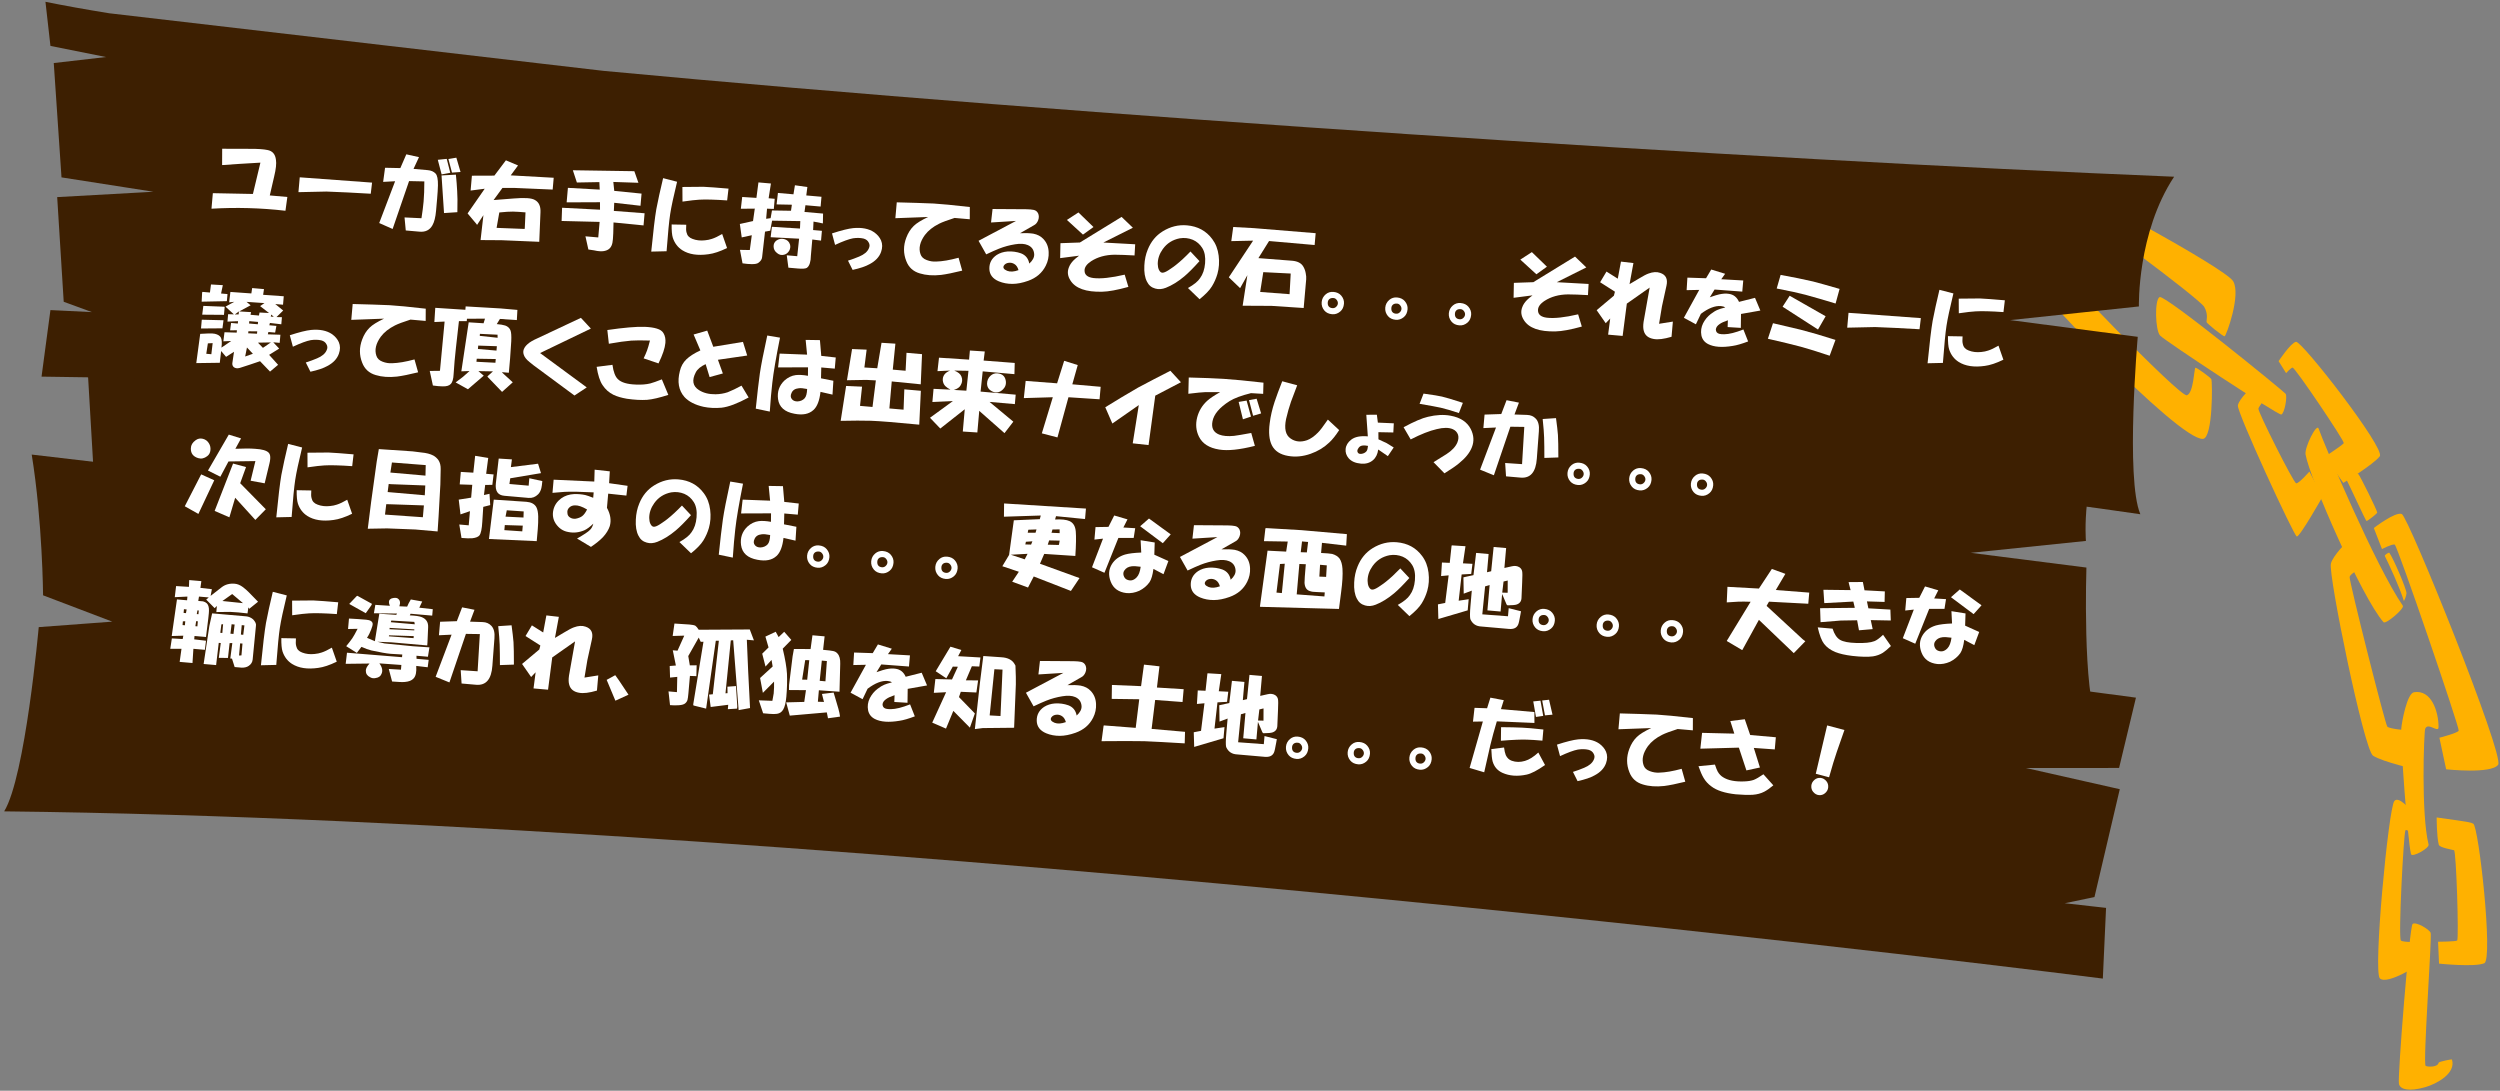 <?xml version="1.0" standalone="no"?>
<!-- Generator: Adobe Fireworks 10, Export SVG Extension by Aaron Beall (http://fireworks.abeall.com) . Version: 0.6.1  -->
<!DOCTYPE svg PUBLIC "-//W3C//DTD SVG 1.1//EN" "http://www.w3.org/Graphics/SVG/1.1/DTD/svg11.dtd">
<svg id="Untitled-%u30DA%u30FC%u30B8%201" viewBox="0 0 463 202" style="background-color:#ffffff00" version="1.1"
	xmlns="http://www.w3.org/2000/svg" xmlns:xlink="http://www.w3.org/1999/xlink" xml:space="preserve"
	x="0px" y="0px" width="463px" height="202px"
>
	<rect x="0" y="0" width="463" height="202" fill="#808080" stroke="none"/>
	<g id="%u30EC%u30A4%u30E4%u30FC%201">
		<g>
			<path d="M 407.962 81.283 C 409.867 81.209 409.746 70.584 409.539 70.223 C 409.331 69.862 406.836 68.058 406.593 68.1 C 406.351 68.141 406.272 72.82 405.004 73.203 C 403.707 73.595 379.445 48.386 379.09 47.279 C 378.735 46.174 382.195 39.084 383.369 38.635 C 384.543 38.184 407.387 55.38 408.216 56.822 C 409.045 58.265 408.584 59.416 408.658 59.664 C 408.731 59.912 411.708 62.343 412 62.283 C 412.291 62.223 415.083 54.57 413.575 52.076 C 412.067 49.583 382.893 33.881 381.949 34.209 C 381.004 34.536 374.61 48.375 374.886 49.996 C 375.161 51.615 403.319 81.465 407.962 81.283 Z" fill="#ffb100"/>
			<path d="M 422.486 76.769 C 421.887 76.913 400.91 63.107 400.036 62.132 C 399.161 61.155 399 55.558 399.95 55.02 C 400.901 54.484 422.918 72.445 423.291 72.924 C 423.664 73.402 423.088 76.625 422.486 76.769 Z" fill="#ffb100"/>
			<path d="M 441.43 115.231 C 437.435 110.73 427.724 88.503 426.989 84.163 C 426.771 82.871 429.04 78.33 429.399 79.359 C 430.46 82.401 440.015 104.966 445.006 112.183 C 445.351 112.682 441.839 115.691 441.43 115.231 Z" fill="#ffb100"/>
			<path d="M 440.263 94.944 C 440.328 94.685 437.109 88.127 436.721 87.736 C 436.418 87.433 434.479 88.73 434.663 89.029 C 434.926 89.458 438.124 96.448 438.273 96.487 C 438.456 96.535 440.215 95.134 440.263 94.944 Z" fill="#ffb100"/>
			<path d="M 442.494 102.368 C 443.148 103.178 445.684 109.043 445.682 109.875 C 445.68 110.28 445.234 111.445 445.183 111.267 C 444.549 109.084 442.36 104.301 441.674 102.987 C 441.56 102.769 442.423 102.279 442.494 102.368 Z" fill="#ffb100"/>
			<path d="M 453.027 142.474 C 453.027 142.474 461.37 143.386 462.656 141.633 C 463.888 139.955 446.062 95.742 444.815 95.199 C 443.647 94.69 439.631 97.787 439.631 97.787 L 441.144 101.688 C 441.144 101.688 443.017 100.712 443.497 100.85 C 443.978 100.986 455.562 134.879 455.352 135.324 C 455.14 135.769 451.777 136.629 451.777 136.629 L 453.027 142.474 Z" fill="#ffb100"/>
			<path d="M 451.71 178.463 C 451.71 178.463 458.326 179.15 460.086 178.393 C 461.769 177.668 459.06 152.982 458.04 152.543 C 457.389 152.264 457.874 152.32 451.272 151.391 C 451.272 151.391 451.259 154.862 451.657 156.432 C 451.799 156.99 454.074 157.333 454.489 157.465 C 454.904 157.596 455.403 173.981 455.066 174.186 C 454.729 174.394 451.529 174.41 451.529 174.41 L 451.71 178.463 Z" fill="#ffb100"/>
			<path d="M 447.627 142.548 C 447.627 142.548 441.323 141.129 439.488 139.959 C 437.812 138.891 431.172 106.413 431.682 104.381 C 432.066 102.849 434.81 100.183 434.81 100.183 L 436.612 105.584 C 436.612 105.584 435.248 106.356 435.15 106.846 C 435.017 107.51 441.767 134.248 442.134 134.576 C 442.677 135.06 446.08 135.267 446.08 135.267 L 447.627 142.548 Z" fill="#ffb100"/>
			<path d="M 448.108 178.565 C 448.108 178.565 442.169 182.477 440.757 181.207 C 439.466 180.045 442.342 149.806 443.421 148.368 C 444.235 147.283 446.489 150.088 446.489 150.088 L 446.767 154.537 C 446.767 154.537 445.723 153.436 445.485 153.788 C 445.164 154.266 444.13 173.766 444.649 174.188 C 445.125 174.572 448.068 174.435 448.068 174.435 L 448.108 178.565 Z" fill="#ffb100"/>
			<path d="M 433.978 89.434 C 433.978 89.434 439.598 86.008 440.734 84.501 C 441.82 83.06 426.273 63.073 425.215 63.299 C 424.224 63.511 421.994 66.885 421.994 66.885 L 423.389 69.102 C 423.389 69.102 424.166 68.203 424.576 68.076 C 424.985 67.949 434.26 81.733 434.069 82.067 C 433.88 82.402 430.567 84.586 430.567 84.586 L 433.978 89.434 Z" fill="#ffb100"/>
			<path d="M 430.15 91.972 C 430.15 91.972 425.896 99.508 425.358 99.356 C 424.821 99.205 414.25 76.308 414.452 75.092 C 414.67 73.785 417.254 71.519 417.254 71.519 L 419.312 74.074 C 419.312 74.074 418.417 75.195 418.255 75.668 C 418.093 76.141 424.765 89.43 425.25 89.51 C 425.736 89.592 427.695 87.336 427.695 87.336 L 430.15 91.972 Z" fill="#ffb100"/>
			<path d="M 446.515 158.17 C 446.688 158.897 449.942 157.082 449.775 156.414 C 448.356 150.723 448.916 135.588 449.143 134.984 C 449.643 133.645 451.619 135.865 451.62 134.663 C 451.623 131.794 450.296 127.676 447.08 128.199 C 445.785 128.411 444.824 133.661 444.721 134.876 C 444.524 137.166 445.886 155.541 446.515 158.17 Z" fill="#ffb100"/>
			<path d="M 446.815 171.117 C 447.394 170.625 449.89 172.098 450.159 172.753 C 450.43 173.407 448.693 197.037 449.232 197.397 C 449.541 197.602 451.456 197.713 451.635 196.815 C 451.675 196.613 454.076 196.131 454.103 196.221 C 454.9 198.824 451.217 200.752 449.135 201.348 C 446.188 202.19 444.515 201.796 444.281 200.736 C 444.01 199.502 446.236 171.609 446.815 171.117 Z" fill="#ffb100"/>
		</g>
		<g>
			<path d="M 20.793 115.128 L 7.977 110.252 C 7.977 110.252 7.876 96.544 5.873 84.186 C 9.728 84.651 13.683 85.114 17.725 85.576 C 17.725 85.576 177.323 108.347 315.031 120.394 C 344.818 123.001 371.847 125.959 395.578 129.205 L 392.453 142.227 L 375.182 142.23 L 392.582 146.16 L 387.894 166.137 L 382.395 167.279 L 390.042 168.14 L 389.445 181.234 C 389.445 181.234 161.12 152.073 0.77 150.262 C 4.694 143.92 7.172 116.143 7.172 116.143 L 20.793 115.128 Z" fill="#3d1f01"/>
			<path d="M 40.37 61.495 C 59.901 61.291 85.917 61.148 115.816 61.307 C 202.63 68.932 319.343 76.211 390.982 79.123 C 385.317 88.243 386.313 100.18 386.313 100.18 L 364.973 102.384 L 386.404 105.112 C 386.404 105.112 385.653 128.193 388.487 133.918 C 244.797 113.654 17.531 110.459 17.531 110.459 L 18.396 99.656 L 25.331 99.989 L 17.791 95.076 L 15.93 63.266 L 66.555 66.566 L 40.37 61.495 Z" fill="#3d1f01"/>
			<path d="M 8.418 0.332 C 11.821 1.027 15.777 1.736 20.197 2.454 L 111.852 13.133 C 201.554 21.548 322.621 29.436 402.647 32.728 C 395.776 43.137 396.123 56.754 396.123 56.754 L 372.281 59.283 L 395.911 62.379 C 395.911 62.379 393.609 88.709 396.393 95.238 C 238.088 72.234 7.693 69.752 7.693 69.752 L 9.341 57.428 L 17.023 57.803 L 11.799 55.888 L 10.591 36.504 L 28.407 35.513 L 11.39 32.851 L 9.957 11.676 L 19.62 10.562 L 9.341 8.502 L 8.418 0.332 Z" fill="#3d1f01"/>
		</g>
		<g>
			<path d="M 46.84 35.922 L 48.229 30.122 L 44.367 30.351 L 41.134 30.572 L 41.147 27.549 L 46.374 27.565 C 47.761 27.561 48.804 27.632 49.506 27.776 C 50.456 27.944 50.99 28.558 51.108 29.618 C 51.216 30.3 51.106 31.318 50.777 32.676 L 49.966 36.195 L 53.216 36.48 L 52.867 39.032 C 48.294 38.505 43.727 38.38 39.167 38.652 L 39.419 35.776 L 46.84 35.922 Z" fill="#ffffff"/>
			<path d="M 55.512 32.838 L 68.906 33.82 L 68.664 35.878 C 65.613 35.696 62.874 35.56 60.447 35.475 C 59.563 35.482 57.838 35.52 55.272 35.589 L 55.512 32.838 Z" fill="#ffffff"/>
			<path d="M 73.174 33.565 L 70.959 33.685 L 71.313 31.07 L 74.143 31.13 L 75.249 28.58 L 77.596 29.101 L 76.586 31.279 L 79.212 31.51 C 79.838 31.564 80.323 31.774 80.668 32.141 C 80.977 32.463 81.123 33.19 81.108 34.321 C 81.091 34.992 81.043 35.786 80.963 36.702 L 80.761 39.016 C 80.655 40.226 80.428 41.129 80.082 41.727 C 79.585 42.607 78.794 43.001 77.711 42.906 L 75.147 42.682 L 74.919 40.268 L 78.056 40.417 C 78.244 39.216 78.377 38.177 78.453 37.302 C 78.541 36.301 78.586 35.067 78.588 33.597 L 75.76 33.538 L 72.715 42.406 L 70.23 41.307 L 73.174 33.565 ZM 82.733 29.424 L 83.39 32.001 L 81.789 32.303 L 81.08 29.595 L 82.733 29.424 ZM 84.431 32.344 C 84.544 33.446 84.623 34.462 84.668 35.389 C 84.731 36.108 84.744 37.411 84.704 39.297 L 82.233 39.459 L 81.772 32.49 L 84.431 32.344 ZM 84.516 29.202 L 85.292 31.854 L 83.707 31.967 L 83.046 29.451 L 84.516 29.202 Z" fill="#ffffff"/>
			<path d="M 89.769 34.953 L 87.157 35.291 L 87.397 32.541 L 91.556 32.526 L 93.694 29.69 L 95.941 30.643 L 94.585 32.477 L 102.546 32.921 L 102.355 35.109 L 95.263 34.804 L 93.058 34.8 L 91.413 37.05 L 95.218 36.752 C 97.164 36.587 98.438 36.678 99.037 37.023 C 99.799 37.427 100.152 38.191 100.096 39.321 L 99.87 44.782 L 92.903 44.487 L 89.001 44.461 L 89.53 39.846 L 88.365 41.634 L 88.303 41.629 L 88.308 41.566 L 86.598 39.526 L 89.769 34.953 ZM 97.118 42.399 L 97.186 42.343 L 97.323 39.331 C 96.407 39.251 95.633 39.205 95.005 39.19 C 94.416 39.182 93.573 39.234 92.471 39.347 L 91.97 42.201 L 97.118 42.399 Z" fill="#ffffff"/>
			<path d="M 111.123 38.837 L 111.117 37.451 L 104.942 37.477 L 105.177 34.79 L 111.069 35.116 L 111.003 33.724 L 106.838 33.801 L 106.093 31.531 L 117.478 31.707 L 118.235 33.852 L 113.588 33.698 L 113.759 35.352 L 118.817 35.856 L 118.62 38.107 L 113.754 37.556 L 113.686 39.06 L 119.379 39.497 L 119.183 41.747 L 113.624 41.198 C 113.61 41.826 113.594 42.497 113.575 43.209 C 113.543 44.048 113.491 44.631 113.422 44.96 C 113.268 45.743 112.847 46.232 112.159 46.424 C 111.769 46.557 111.242 46.574 110.58 46.475 C 110.333 46.412 109.795 46.321 108.966 46.207 L 108.423 43.766 L 110.798 43.974 L 111.05 41.098 L 104.011 40.924 L 104.099 38.475 L 111.123 38.837 Z" fill="#ffffff"/>
			<path d="M 125.395 33.661 C 124.738 36.374 124.31 38.375 124.115 39.658 C 123.921 40.902 123.7 43.193 123.45 46.53 L 120.61 46.597 C 120.98 42.849 121.293 40.23 121.549 38.741 C 121.856 37.131 122.276 35.214 122.808 32.993 L 125.395 33.661 ZM 127.092 41.62 C 127.034 42.287 127.055 42.773 127.154 43.074 C 127.272 43.631 127.639 44.022 128.249 44.241 C 128.939 44.512 129.707 44.6 130.557 44.506 C 131.022 44.463 131.45 44.375 131.839 44.24 C 132.357 44.076 132.993 43.775 133.746 43.336 L 134.652 45.935 C 133.336 46.576 132.189 46.958 131.213 47.083 C 129.213 47.37 127.598 47.123 126.364 46.344 C 125.529 45.81 124.945 45.045 124.611 44.05 C 124.446 43.531 124.373 42.705 124.388 41.573 L 127.092 41.62 ZM 134.921 34.935 L 134.668 37.118 C 132.372 36.96 130.653 36.913 129.515 36.982 C 128.881 37.011 127.841 37.13 126.397 37.338 L 126.381 34.629 C 127.937 34.598 129.241 34.586 130.29 34.593 C 131.294 34.64 132.838 34.753 134.921 34.935 Z" fill="#ffffff"/>
			<path d="M 137.456 36.48 L 140.088 36.648 L 140.463 33.782 L 142.777 33.985 L 142.349 36.719 L 143.475 36.817 L 143.31 38.693 L 142.054 38.647 L 141.89 40.522 L 142.719 40.404 L 142.97 38.978 L 146.493 39.034 L 146.653 37.914 L 143.825 37.855 L 144.073 35.735 L 146.948 35.987 L 147.221 34.31 L 149.523 34.638 L 149.324 36.195 L 152.137 36.441 L 151.978 38.254 L 149.166 38.008 L 148.993 39.253 L 152.432 39.554 L 152.398 41.377 L 150.664 41.037 L 150.59 42.605 L 152.216 42.747 L 152.057 44.56 L 150.436 44.355 L 150.174 47.355 C 150.167 47.901 150.107 48.358 149.991 48.727 C 149.871 49.135 149.677 49.433 149.409 49.62 C 149.144 49.764 148.595 49.801 147.761 49.727 L 146.011 49.574 L 145.708 47.28 L 147.647 47.449 L 147.993 44.205 L 142.725 43.933 L 142.957 42.001 L 148.157 42.329 L 148.215 40.948 L 142.993 40.869 L 142.642 42.728 L 141.682 42.898 L 141.142 47.637 C 141.108 48.012 140.89 48.35 140.486 48.65 C 140.259 48.84 139.832 48.929 139.203 48.917 C 138.741 48.917 138.177 48.867 137.515 48.77 L 137.041 46.27 L 137.103 46.275 L 138.864 46.305 L 139.231 43.563 L 137.368 43.968 L 137.019 41.481 L 139.46 40.94 L 139.787 38.637 L 137.202 38.662 L 137.456 36.48 ZM 143.27 45.618 C 143.266 45.198 143.421 44.855 143.739 44.589 C 144.188 44.249 144.68 44.147 145.215 44.276 C 145.791 44.412 146.159 44.759 146.322 45.318 C 146.413 45.705 146.358 46.077 146.16 46.438 C 145.914 46.837 145.6 47.082 145.214 47.174 C 144.74 47.302 144.308 47.2 143.917 46.871 C 143.483 46.54 143.268 46.123 143.27 45.618 Z" fill="#ffffff"/>
			<path d="M 157.905 49.985 L 157.047 48.272 C 157.78 48.043 158.475 47.79 159.129 47.511 C 160.045 47.129 160.634 46.634 160.898 46.026 C 161.099 45.625 161.09 45.246 160.87 44.891 C 160.69 44.539 160.375 44.303 159.924 44.178 C 159.348 44.043 158.698 44.028 157.976 44.134 C 157.208 44.277 156.101 44.684 154.656 45.355 L 154.087 43.227 C 155.815 42.664 157.125 42.337 158.014 42.247 C 159.624 42.094 160.923 42.355 161.915 43.029 C 162.506 43.459 162.925 43.959 163.169 44.525 C 163.448 45.179 163.449 45.894 163.171 46.668 C 162.837 47.605 162.12 48.36 161.019 48.935 C 160.312 49.336 159.274 49.684 157.905 49.985 Z" fill="#ffffff"/>
			<path d="M 179.611 38.34 L 179.601 40.608 L 176.788 40.362 C 175.448 40.791 174.493 41.148 173.922 41.435 C 172.78 42.007 171.899 42.706 171.281 43.533 C 170.373 44.798 170.102 45.972 170.47 47.054 C 170.634 47.572 171.023 47.941 171.632 48.163 C 172.202 48.381 172.781 48.475 173.372 48.44 C 174.508 48.415 175.894 48.179 177.528 47.733 L 178.201 50.123 C 176.57 50.526 175.266 50.79 174.289 50.915 C 172.805 51.078 171.491 50.985 170.346 50.633 C 169.117 50.273 168.281 49.507 167.838 48.336 C 167.288 46.943 167.286 45.514 167.834 44.051 C 168.165 43.156 168.628 42.42 169.225 41.842 C 169.731 41.34 170.618 40.789 171.889 40.185 L 165.823 40.411 L 166.08 37.473 C 168.761 37.54 171.044 37.612 172.927 37.693 C 174.306 37.773 176.533 37.988 179.611 38.34 Z" fill="#ffffff"/>
			<path d="M 188.164 40.916 L 183.541 41.205 L 183.822 38.709 L 190.055 38.75 C 190.642 38.761 191.1 38.801 191.43 38.871 C 191.802 38.945 192.076 39.159 192.256 39.511 C 192.431 39.904 192.436 40.324 192.273 40.772 C 192.106 41.221 191.848 41.532 191.497 41.711 L 188.911 43.187 C 189.88 43.145 190.696 43.175 191.36 43.273 C 192.144 43.428 192.767 43.755 193.227 44.257 C 193.842 44.899 194.17 45.704 194.212 46.674 C 194.261 47.56 194.082 48.405 193.676 49.21 C 193.012 50.538 191.923 51.472 190.406 52.011 C 189.366 52.381 188.405 52.569 187.522 52.577 C 186.599 52.58 185.75 52.422 184.981 52.102 C 183.847 51.625 183.263 50.861 183.23 49.807 C 183.199 48.713 183.653 47.851 184.589 47.218 C 185.167 46.849 185.838 46.634 186.599 46.575 C 187.484 46.525 188.315 46.641 189.089 46.918 C 189.941 47.244 190.453 47.879 190.623 48.817 C 191.261 48.242 191.564 47.66 191.532 47.069 C 191.476 46.268 191.084 45.708 190.355 45.393 C 189.749 45.13 188.955 45.08 187.976 45.246 C 186.953 45.409 185.961 45.679 185.006 46.057 C 184.396 46.298 183.609 46.65 182.646 47.109 L 181.229 44.594 L 188.164 40.916 ZM 188.628 50.027 C 188.465 49.468 188.206 49.089 187.845 48.889 C 187.525 48.693 187.176 48.62 186.793 48.67 C 186.411 48.722 186.123 48.885 185.932 49.163 C 185.686 49.56 185.888 49.894 186.537 50.16 C 187.106 50.377 187.803 50.334 188.628 50.027 Z" fill="#ffffff"/>
			<path d="M 199.996 44.912 L 207.718 40.171 L 209.81 42.18 L 204.342 44.915 L 210.236 45.241 L 210.118 47.31 C 208.655 47.225 207.42 47.18 206.413 47.174 C 204.731 47.196 203.289 47.595 202.088 48.371 C 201.241 48.927 200.831 49.52 200.861 50.153 C 200.878 50.911 201.427 51.357 202.507 51.494 C 203.879 51.656 205.808 51.447 208.295 50.867 L 208.977 53.132 C 206.912 53.706 205.289 54.005 204.113 54.028 C 201.124 54.103 199.168 53.407 198.249 51.94 C 197.729 51.14 197.632 50.333 197.956 49.522 C 198.121 49.074 198.411 48.638 198.827 48.212 C 199.01 48.018 199.351 47.733 199.846 47.355 L 196.341 47.805 L 196.395 45.038 L 199.996 44.912 ZM 199.727 39.345 L 202.515 42.046 L 200.565 43.45 L 197.591 40.733 L 199.727 39.345 Z" fill="#ffffff"/>
			<path d="M 220.008 53.341 C 221.112 52.724 221.859 52.116 222.247 51.52 C 222.772 50.81 223.083 49.893 223.181 48.768 C 223.283 47.602 223.113 46.662 222.672 45.951 C 222.231 45.24 221.644 44.727 220.916 44.411 C 220.146 44.092 219.334 44 218.484 44.136 C 217.158 44.398 216.112 45.062 215.349 46.13 C 214.726 46.999 214.414 47.916 214.415 48.882 C 214.42 49.304 214.492 49.666 214.634 49.973 C 214.848 50.411 215.125 50.582 215.472 50.485 C 215.769 50.429 216.21 50.195 216.792 49.783 C 217.239 49.487 217.574 49.244 217.801 49.053 C 218.614 48.411 219.504 47.586 220.475 46.578 L 222.145 48.361 C 221.028 49.609 220.084 50.555 219.315 51.201 C 218.181 52.151 217.049 52.852 215.917 53.298 C 215.222 53.572 214.567 53.62 213.953 53.44 C 213.254 53.254 212.746 52.83 212.426 52.174 C 212.029 51.426 211.864 50.423 211.933 49.169 C 211.985 48.083 212.198 47.094 212.57 46.201 C 213.16 44.741 214.076 43.625 215.32 42.852 C 216.741 41.968 218.243 41.596 219.827 41.734 C 221.828 41.909 223.391 42.76 224.518 44.287 C 225.157 45.141 225.551 46.162 225.698 47.35 C 225.846 48.54 225.769 49.666 225.466 50.731 C 225.226 51.551 224.886 52.319 224.445 53.036 C 224.005 53.754 223.241 54.546 222.158 55.418 L 220.008 53.341 Z" fill="#ffffff"/>
			<path d="M 228.392 42.042 L 232.215 42.25 L 243.661 43.188 L 243.47 45.377 L 235.03 44.639 L 233.053 47.805 L 239.309 48.289 C 240.309 48.376 240.992 48.73 241.358 49.35 C 241.579 49.706 241.731 50.118 241.817 50.587 C 241.906 51.015 241.935 51.395 241.906 51.728 L 241.441 57.042 L 235.491 56.648 L 230.139 56.62 L 231.013 50.965 L 229.668 53.366 L 227.577 51.356 L 232.076 44.569 L 228.036 44.656 L 228.392 42.042 ZM 238.83 54.483 L 239.039 50.659 L 233.959 50.402 L 233.385 54.07 L 238.83 54.483 Z" fill="#ffffff"/>
			<path d="M 246.953 54.06 C 247.579 54.114 248.062 54.347 248.405 54.754 C 248.784 55.207 248.951 55.706 248.904 56.246 C 248.849 56.872 248.618 57.355 248.21 57.697 C 247.757 58.077 247.259 58.244 246.718 58.197 C 246.092 58.143 245.608 57.911 245.266 57.503 C 244.887 57.05 244.722 56.531 244.773 55.947 C 244.824 55.364 245.076 54.883 245.529 54.502 C 245.936 54.161 246.412 54.013 246.953 54.06 ZM 246.753 57.066 C 247.003 57.088 247.218 57.023 247.401 56.871 C 247.627 56.68 247.752 56.46 247.773 56.21 C 247.795 55.96 247.711 55.723 247.521 55.496 C 247.368 55.315 247.189 55.215 246.981 55.197 C 246.645 55.168 246.388 55.23 246.208 55.381 C 246.027 55.532 245.926 55.733 245.904 55.983 C 245.875 56.318 245.936 56.574 246.088 56.756 C 246.239 56.937 246.461 57.041 246.753 57.066 Z" fill="#ffffff"/>
			<path d="M 258.731 55.09 C 259.356 55.145 259.84 55.377 260.181 55.784 C 260.562 56.237 260.728 56.736 260.682 57.276 C 260.627 57.902 260.396 58.386 259.988 58.728 C 259.534 59.107 259.036 59.274 258.495 59.227 C 257.869 59.173 257.386 58.941 257.043 58.533 C 256.663 58.08 256.499 57.562 256.55 56.977 C 256.601 56.395 256.853 55.913 257.306 55.532 C 257.714 55.191 258.188 55.043 258.731 55.09 ZM 258.53 58.097 C 258.78 58.119 258.996 58.053 259.178 57.901 C 259.404 57.71 259.528 57.49 259.55 57.24 C 259.572 56.99 259.488 56.753 259.298 56.526 C 259.145 56.346 258.966 56.245 258.758 56.227 C 258.423 56.198 258.166 56.26 257.986 56.412 C 257.804 56.563 257.703 56.764 257.682 57.014 C 257.652 57.349 257.712 57.605 257.866 57.787 C 258.016 57.967 258.238 58.071 258.53 58.097 Z" fill="#ffffff"/>
			<path d="M 270.507 56.121 C 271.133 56.176 271.616 56.407 271.957 56.815 C 272.338 57.268 272.505 57.767 272.458 58.307 C 272.403 58.933 272.172 59.416 271.764 59.759 C 271.31 60.138 270.812 60.305 270.272 60.258 C 269.646 60.203 269.162 59.972 268.82 59.563 C 268.44 59.11 268.275 58.592 268.326 58.008 C 268.377 57.425 268.629 56.943 269.082 56.562 C 269.49 56.222 269.965 56.073 270.507 56.121 ZM 270.307 59.127 C 270.557 59.149 270.772 59.083 270.955 58.932 C 271.181 58.74 271.305 58.52 271.326 58.27 C 271.348 58.02 271.265 57.783 271.075 57.557 C 270.921 57.376 270.742 57.275 270.534 57.258 C 270.199 57.228 269.942 57.29 269.762 57.442 C 269.58 57.594 269.479 57.794 269.458 58.044 C 269.429 58.379 269.489 58.636 269.642 58.817 C 269.793 58.997 270.015 59.102 270.307 59.127 Z" fill="#ffffff"/>
			<path d="M 283.971 52.26 L 291.693 47.518 L 293.785 49.527 L 288.317 52.262 L 294.21 52.589 L 294.092 54.656 C 292.63 54.572 291.396 54.526 290.389 54.522 C 288.706 54.543 287.265 54.941 286.062 55.719 C 285.216 56.274 284.806 56.868 284.836 57.5 C 284.853 58.259 285.401 58.705 286.482 58.841 C 287.854 59.003 289.782 58.794 292.269 58.215 L 292.953 60.478 C 290.887 61.054 289.264 61.352 288.087 61.376 C 285.098 61.45 283.144 60.754 282.223 59.288 C 281.704 58.486 281.608 57.681 281.931 56.868 C 282.095 56.421 282.385 55.985 282.801 55.559 C 282.984 55.364 283.325 55.08 283.821 54.702 L 280.316 55.151 L 280.37 52.385 L 283.971 52.26 ZM 283.702 46.691 L 286.49 49.393 L 284.541 50.798 L 281.565 48.08 L 283.702 46.691 Z" fill="#ffffff"/>
			<path d="M 298.895 54.762 L 299.087 54.023 L 296.342 52.272 L 297.522 50.295 L 299.612 51.612 L 300.203 48.451 L 302.511 48.717 L 301.791 52.622 L 303.453 51.633 C 304.295 51.119 304.912 50.796 305.302 50.661 C 306.125 50.355 306.844 50.313 307.455 50.535 C 308.516 50.88 308.909 51.67 308.633 52.905 L 307.794 56.738 L 307.26 59.966 L 309.815 59.56 L 309.568 62.373 C 308.146 62.794 307.042 62.929 306.257 62.776 C 305.265 62.605 304.656 62.111 304.435 61.294 C 304.304 60.862 304.291 60.296 304.394 59.59 C 304.476 59.135 304.6 58.433 304.768 57.48 L 305.515 53.262 L 301.288 56.23 L 300.513 62.211 L 297.823 61.976 L 298.212 58.986 L 297.379 59.858 L 295.701 57.443 L 298.895 54.762 Z" fill="#ffffff"/>
			<path d="M 314.698 53.688 L 312.364 53.736 L 312.505 51.417 L 315.959 51.531 L 316.919 49.914 L 319.496 50.706 L 318.777 51.714 L 322.851 51.944 L 322.67 54.007 L 317.539 53.622 L 316.658 55.057 C 317.523 54.754 318.107 54.574 318.406 54.517 C 319.091 54.367 319.682 54.336 320.178 54.42 C 321.05 54.538 321.678 55.034 322.065 55.907 L 325.028 55.159 L 326.018 57.514 L 322.435 58.144 L 322.399 60.724 L 319.956 60.573 L 320.002 59.317 C 319.309 59.551 318.806 59.779 318.492 60.005 C 318.047 60.302 317.808 60.637 317.775 61.012 C 317.78 61.434 317.987 61.704 318.397 61.822 C 318.644 61.886 318.956 61.913 319.335 61.904 C 320.217 61.898 321.398 61.602 322.877 61.018 L 323.753 63.236 C 322.581 63.679 321.633 63.953 320.911 64.059 C 318.949 64.391 317.425 64.279 316.341 63.722 C 315.657 63.366 315.243 62.826 315.097 62.101 C 314.954 61.332 315.061 60.586 315.419 59.861 C 315.772 59.179 316.243 58.61 316.828 58.158 C 317.323 57.782 317.743 57.524 318.092 57.387 C 318.398 57.245 318.873 57.099 319.516 56.945 C 319.318 56.801 319.053 56.715 318.721 56.685 C 317.637 56.591 316.398 57.07 315.004 58.124 L 314.079 60.059 L 311.854 58.856 L 314.698 53.688 Z" fill="#ffffff"/>
			<path d="M 328.356 59.858 C 330.457 60.338 332.163 60.738 333.479 61.063 C 335.245 61.513 337.396 62.143 339.929 62.95 L 338.853 65.88 C 336.651 65.142 334.872 64.587 333.519 64.217 C 332.123 63.842 330.088 63.349 327.412 62.738 L 328.356 59.858 ZM 329.769 50.912 C 332.043 51.322 334.045 51.727 335.773 52.131 C 336.758 52.385 338.398 52.843 340.692 53.506 L 339.951 56.213 C 337.824 55.565 335.96 55.024 334.361 54.59 C 333.211 54.279 331.44 53.894 329.045 53.432 L 329.769 50.912 ZM 331.447 54.774 L 338.107 58.571 L 336.695 61.03 L 330.136 56.803 L 331.447 54.774 Z" fill="#ffffff"/>
			<path d="M 342.345 57.934 L 355.74 58.917 L 355.497 60.974 C 352.446 60.792 349.708 60.657 347.28 60.57 C 346.397 60.578 344.671 60.616 342.104 60.685 L 342.345 57.934 Z" fill="#ffffff"/>
			<path d="M 361.771 54.342 C 361.113 57.056 360.686 59.056 360.49 60.34 C 360.296 61.583 360.076 63.875 359.825 67.211 L 356.985 67.277 C 357.354 63.53 357.668 60.912 357.924 59.423 C 358.232 57.812 358.652 55.895 359.183 53.675 L 361.771 54.342 ZM 363.467 62.302 C 363.409 62.969 363.431 63.454 363.529 63.756 C 363.647 64.312 364.014 64.702 364.623 64.922 C 365.315 65.193 366.083 65.281 366.932 65.188 C 367.398 65.144 367.825 65.057 368.215 64.922 C 368.733 64.757 369.368 64.456 370.121 64.017 L 371.027 66.617 C 369.711 67.258 368.564 67.64 367.588 67.765 C 365.589 68.051 363.973 67.805 362.739 67.025 C 361.904 66.491 361.32 65.727 360.987 64.731 C 360.821 64.213 360.748 63.387 360.763 62.254 L 363.467 62.302 ZM 371.297 55.616 L 371.043 57.799 C 368.747 57.641 367.029 57.595 365.89 57.663 C 365.256 57.691 364.216 57.812 362.772 58.02 L 362.756 55.31 C 364.312 55.278 365.616 55.267 366.665 55.274 C 367.669 55.32 369.213 55.434 371.297 55.616 Z" fill="#ffffff"/>
			<path d="M 37.078 61.831 L 38.469 61.763 C 39.059 61.732 39.498 61.749 39.787 61.816 C 40.362 61.95 40.74 62.194 40.92 62.544 C 41.096 62.938 41.125 63.549 41.011 64.38 L 42.82 63.152 L 41.365 63.214 L 41.575 61.531 L 43.837 61.602 L 43.876 61.165 L 42.613 61.181 L 42.797 59.812 L 44.047 59.921 L 44.085 59.482 L 42.126 59.562 L 42.247 58.188 L 43.315 58.219 L 41.799 56.826 L 41.804 56.764 L 43.392 55.895 L 42.438 56 L 42.669 54.068 L 46.551 54.344 L 46.7 53.35 L 48.889 53.541 L 48.733 54.599 L 52.553 54.869 L 52.416 56.433 L 50.977 56.307 L 52.448 57.506 L 51.208 58.721 L 52.213 58.745 L 52.099 60.059 L 49.978 59.81 L 49.973 59.872 L 49.877 60.241 L 51.19 60.356 L 50.956 61.596 L 49.706 61.486 L 49.605 61.919 L 51.929 61.996 L 51.798 63.496 L 50.609 63.393 L 51.705 64.56 L 49.84 65.719 L 51.505 67.564 L 50.009 68.82 L 48.161 66.895 C 46.904 67.331 45.65 67.746 44.398 68.141 C 43.925 68.267 43.552 68.213 43.279 67.98 C 43.085 67.795 43.002 67.555 43.027 67.265 L 43.338 65.15 L 41.869 66.092 L 40.956 65.005 L 40.704 67.186 L 36.352 67.247 L 37.078 61.831 ZM 37.369 59.211 L 41.393 59.31 L 41.198 60.805 L 37.227 60.836 L 37.369 59.211 ZM 37.432 54.177 L 37.506 54.057 L 38.881 54.177 L 39.074 52.683 L 41.268 52.812 L 40.943 54.357 L 42.131 54.461 L 42.016 55.774 L 37.347 55.87 L 37.432 54.177 ZM 37.655 56.652 L 41.548 56.805 L 41.606 56.873 L 41.48 58.31 L 37.513 58.278 L 37.451 58.273 L 37.655 56.652 ZM 39.141 65.602 L 39.384 63.545 L 38.497 63.592 L 38.203 65.519 L 39.141 65.602 ZM 44.195 58.232 L 44.244 57.67 L 43.502 58.234 L 44.195 58.232 ZM 46.499 57.806 L 46.395 58.3 L 47.956 58.437 L 48.068 57.879 L 49.824 57.969 L 48.172 56.69 L 48.977 56.132 L 45.658 55.904 L 46.421 56.537 L 44.307 57.676 L 46.499 57.806 ZM 46.833 65.519 L 45.738 64.353 L 45.403 66.023 L 46.833 65.519 ZM 47.599 61.806 L 47.637 61.368 L 46.001 61.352 L 45.968 61.727 L 47.599 61.806 ZM 47.752 60.055 L 47.791 59.618 L 46.165 59.477 L 46.126 59.913 L 47.752 60.055 ZM 48.694 64.422 L 50.166 63.416 L 47.77 63.459 L 48.694 64.422 ZM 50.708 58.678 L 50.241 58.258 L 50.145 58.628 L 50.708 58.678 Z" fill="#ffffff"/>
			<path d="M 57.491 68.845 L 56.633 67.132 C 57.366 66.903 58.06 66.648 58.715 66.369 C 59.63 65.988 60.219 65.492 60.483 64.887 C 60.685 64.484 60.676 64.106 60.456 63.75 C 60.276 63.399 59.961 63.161 59.51 63.038 C 58.934 62.903 58.284 62.889 57.562 62.992 C 56.792 63.136 55.687 63.543 54.242 64.214 L 53.673 62.086 C 55.399 61.523 56.71 61.197 57.6 61.106 C 59.209 60.954 60.509 61.215 61.501 61.889 C 62.092 62.318 62.51 62.818 62.755 63.384 C 63.034 64.038 63.035 64.753 62.756 65.526 C 62.422 66.464 61.706 67.22 60.605 67.795 C 59.898 68.195 58.86 68.544 57.491 68.845 Z" fill="#ffffff"/>
			<path d="M 78.847 57.17 L 78.836 59.437 L 76.023 59.19 C 74.683 59.62 73.728 59.977 73.158 60.263 C 72.015 60.836 71.134 61.534 70.517 62.363 C 69.609 63.628 69.337 64.801 69.705 65.883 C 69.87 66.4 70.258 66.772 70.867 66.992 C 71.437 67.21 72.016 67.303 72.608 67.27 C 73.743 67.243 75.129 67.009 76.764 66.564 L 77.436 68.952 C 75.805 69.356 74.501 69.618 73.524 69.743 C 72.04 69.907 70.726 69.814 69.582 69.462 C 68.353 69.103 67.517 68.336 67.074 67.164 C 66.523 65.772 66.522 64.344 67.071 62.88 C 67.401 61.984 67.864 61.248 68.46 60.672 C 68.966 60.17 69.853 59.617 71.124 59.014 L 65.059 59.239 L 65.316 56.302 C 67.997 56.368 70.279 56.441 72.162 56.522 C 73.542 56.602 75.769 56.816 78.847 57.17 Z" fill="#ffffff"/>
			<path d="M 79.588 68.699 L 81.481 68.676 L 82.341 59.555 L 80.445 59.641 L 80.611 57.009 L 86.186 57.372 L 86.24 56.746 L 92.696 57.122 L 95.822 57.395 L 95.72 59.276 L 92.589 59.065 L 92.001 60.022 C 92.668 60.079 93.185 60.168 93.554 60.284 C 94.043 60.451 94.372 60.755 94.544 61.19 C 94.682 61.538 94.728 62.213 94.683 63.218 C 94.622 64.387 94.552 65.432 94.472 66.349 C 94.37 67.515 94.291 68.411 94.236 69.036 L 93.049 68.933 L 92.981 68.989 L 94.964 70.802 L 92.982 72.58 L 90.268 69.76 L 90.341 69.641 L 91.298 68.779 L 88.593 68.731 L 89.591 69.574 L 86.662 72.091 L 84.38 70.82 L 85.728 69.804 L 86.957 68.715 L 85.44 68.77 L 86.802 59.693 L 89.558 59.871 L 89.822 59.013 L 86.481 59.034 L 86.442 59.473 L 84.994 59.472 L 84.433 64.462 C 84.248 66.083 84.108 67.689 84.011 69.275 C 83.971 70.195 83.791 70.81 83.471 71.117 C 83.192 71.43 82.696 71.574 81.984 71.556 C 81.481 71.553 80.876 71.5 80.172 71.397 L 79.588 68.699 ZM 91.753 67.182 L 91.813 66.493 L 88.29 66.436 L 88.241 66.999 L 91.753 67.182 ZM 91.95 64.931 L 92.021 64.118 L 88.567 64.005 L 88.512 64.63 L 91.95 64.931 ZM 92.158 62.556 L 92.144 61.987 L 88.882 61.827 L 88.85 62.202 L 92.158 62.556 Z" fill="#ffffff"/>
			<path d="M 109.428 60.853 L 100.023 65.385 L 108.663 71.748 L 106.39 73.25 L 99.527 68.176 C 99.052 67.841 98.56 67.463 98.051 67.039 C 97.462 66.568 97.105 66.098 96.978 65.623 C 96.782 64.976 97.027 64.346 97.71 63.734 C 98.077 63.388 98.696 63.023 99.57 62.637 L 107.585 58.865 L 109.428 60.853 Z" fill="#ffffff"/>
			<path d="M 113.427 67.565 C 113.605 68.883 113.946 69.775 114.453 70.237 C 115.07 70.839 116.176 71.167 117.769 71.222 C 118.772 71.268 119.66 71.197 120.432 71.013 C 120.905 70.888 121.619 70.635 122.576 70.257 L 123.774 73.133 C 122.132 73.661 120.824 73.966 119.852 74.049 C 118.753 74.121 117.499 74.054 116.089 73.847 C 115.097 73.674 114.277 73.436 113.632 73.128 C 112.788 72.716 112.105 72.111 111.587 71.311 C 111.103 70.597 110.74 69.473 110.497 67.939 L 113.427 67.565 ZM 121.954 67.304 L 119.201 66.37 C 119.456 65.847 119.666 65.361 119.832 64.913 C 119.996 64.467 120.177 63.852 120.371 63.071 C 118.863 63.023 117.708 63.026 116.905 63.083 C 115.891 63.162 114.508 63.356 112.76 63.664 L 112.478 61.121 C 115.541 60.676 117.847 60.477 119.397 60.529 C 120.315 60.567 121.064 60.676 121.636 60.851 C 122.251 61.031 122.665 61.319 122.883 61.715 C 123.177 62.204 123.291 62.802 123.23 63.509 C 123.146 64.469 122.72 65.733 121.954 67.304 Z" fill="#ffffff"/>
			<path d="M 128.456 61.951 L 130.976 61.227 L 132.1 64.223 L 137.596 63.318 L 138.382 65.845 L 132.959 66.63 L 133.872 69.166 L 131.42 69.834 L 130.685 67.439 C 129.766 67.861 129.153 68.375 128.849 68.978 C 128.093 70.423 128.291 71.512 129.445 72.243 C 130.281 72.778 131.308 73.036 132.528 73.017 C 133.326 73.003 134.072 72.879 134.765 72.645 C 135.547 72.336 136.401 71.928 137.329 71.421 L 138.648 73.615 C 136.575 74.734 134.905 75.366 133.632 75.506 C 132.447 75.613 131.339 75.558 130.309 75.343 C 128.742 74.995 127.558 74.388 126.751 73.519 C 125.682 72.292 125.402 70.691 125.911 68.721 C 126.112 67.856 126.511 67.136 127.108 66.559 C 127.704 65.98 128.572 65.426 129.709 64.895 L 128.456 61.951 Z" fill="#ffffff"/>
			<path d="M 144.456 62.533 C 143.712 66.247 143.236 69.04 143.03 70.911 C 142.864 72.326 142.709 74.097 142.565 76.226 L 139.968 75.684 C 140.253 72.895 140.507 70.712 140.728 69.136 C 140.94 67.684 141.397 65.353 142.097 62.137 L 144.456 62.533 ZM 144.387 65.487 L 149.472 65.68 L 149.207 62.949 L 151.85 62.99 L 152.098 65.91 L 154.781 66.207 L 154.601 68.272 L 152.1 68.053 L 152.05 70.064 L 154.341 70.516 L 154.18 73.084 L 151.956 72.574 C 151.773 74.196 151.338 75.314 150.655 75.926 C 149.832 76.692 148.656 76.926 147.129 76.625 C 145.31 76.297 144.297 75.39 144.092 73.902 C 143.917 72.543 144.311 71.401 145.273 70.478 C 145.911 69.904 146.613 69.566 147.377 69.466 C 148.014 69.395 148.766 69.44 149.633 69.6 L 149.645 68.026 L 144.1 68.045 L 144.387 65.487 ZM 149.482 72.043 C 148.781 71.898 148.26 71.853 147.92 71.906 C 147.242 71.974 146.795 72.27 146.582 72.797 C 146.375 73.242 146.405 73.622 146.671 73.939 C 146.9 74.211 147.244 74.347 147.707 74.345 C 148.255 74.309 148.693 74.116 149.017 73.766 C 149.296 73.455 149.451 72.882 149.482 72.043 Z" fill="#ffffff"/>
			<path d="M 156.7 71.478 L 159.65 71.609 L 159.275 75.168 L 161.588 75.37 L 162.208 70.448 L 160.452 70.357 L 156.856 70.421 L 157.802 64.645 L 160.501 64.755 L 160.085 68.058 L 162.467 68.203 L 163.259 63.484 L 165.827 63.647 L 165.343 68.455 L 167.718 68.663 L 167.884 65.339 L 170.76 65.59 L 170.523 71.176 L 165.151 70.643 L 164.714 75.644 L 167.34 75.873 L 167.48 72.106 L 170.543 72.374 L 170.246 78.647 C 165.915 78.227 162.935 77.986 161.301 77.927 C 159.835 77.884 157.966 77.888 155.694 77.94 L 156.7 71.478 Z" fill="#ffffff"/>
			<path d="M 176.475 74.279 L 172.68 74.451 L 172.893 72.013 L 176.03 72.161 C 175.628 71.958 175.311 71.742 175.079 71.512 C 174.808 71.235 174.651 70.886 174.603 70.462 C 174.552 69.617 175.003 69.006 175.96 68.629 L 173.622 68.737 L 173.902 66.242 L 179.476 66.605 L 179.624 64.916 L 182.38 65.095 L 182.17 66.777 L 187.927 67.217 L 187.872 69.292 L 181.995 68.777 L 181.605 72.523 L 188.106 73.092 L 187.953 74.842 L 183.264 74.432 L 187.669 78.093 L 186.033 80.218 L 181.356 76.091 L 181.005 80.093 L 178.311 79.919 L 178.672 75.794 L 174.14 79.365 L 172.235 77.372 L 176.475 74.279 ZM 176.655 72.216 L 178.973 72.356 L 179.358 68.674 L 176.717 68.631 C 177.448 68.905 177.898 69.281 178.067 69.757 C 178.273 70.279 178.227 70.801 177.93 71.32 C 177.727 71.723 177.302 72.02 176.655 72.216 ZM 182.804 71.053 C 182.812 70.467 183.024 69.981 183.435 69.597 C 183.802 69.25 184.235 69.101 184.735 69.144 C 185.693 69.228 186.214 69.757 186.298 70.728 C 186.333 71.278 186.145 71.745 185.733 72.128 C 185.227 72.631 184.668 72.791 184.054 72.611 C 183.238 72.33 182.822 71.81 182.804 71.053 Z" fill="#ffffff"/>
			<path d="M 189.953 70.545 L 195.773 70.99 L 197.083 66.821 L 199.597 67.609 L 198.592 71.174 L 203.842 71.634 L 203.64 73.947 L 197.878 73.569 L 195.841 81.012 L 192.946 80.255 L 194.981 73.567 L 189.612 73.728 L 189.953 70.545 Z" fill="#ffffff"/>
			<path d="M 216.752 68.669 L 218.708 70.793 L 213.955 73.274 L 212.713 82.426 L 209.78 82.106 L 210.904 75.023 L 206.007 78.438 L 204.695 75.425 C 206.649 74.211 208.666 73.001 210.745 71.797 C 212.772 70.715 214.774 69.673 216.752 68.669 Z" fill="#ffffff"/>
			<path d="M 233.995 70.871 L 233.939 72.943 L 231.683 72.81 C 229.923 73.244 228.599 73.738 227.71 74.289 C 225.844 75.471 224.79 76.722 224.548 78.044 C 224.317 79.243 224.728 80.055 225.784 80.482 C 226.474 80.754 227.39 80.834 228.534 80.723 C 229.128 80.649 230.195 80.471 231.731 80.185 L 232.404 82.574 C 229.569 83.292 227.366 83.519 225.793 83.256 C 223.929 82.966 222.675 82.164 222.035 80.848 C 221.501 79.752 221.394 78.565 221.717 77.292 C 222.03 76.103 222.644 75.084 223.558 74.241 C 224.06 73.78 224.863 73.242 225.967 72.625 C 224.539 72.627 223.594 72.628 223.132 72.629 C 222.711 72.634 221.694 72.734 220.082 72.929 L 220.157 69.912 C 222.839 69.978 224.994 70.062 226.623 70.163 C 228.378 70.274 230.835 70.511 233.995 70.871 ZM 230.869 74.189 L 231.681 77.156 L 230.189 77.655 L 229.399 74.436 L 230.869 74.189 ZM 232.727 73.847 L 233.56 76.564 L 232.073 77.002 L 231.318 74.101 L 232.727 73.847 Z" fill="#ffffff"/>
			<path d="M 240.239 71.355 C 239.852 72.413 239.469 73.428 239.091 74.404 C 238.753 75.382 238.449 76.446 238.182 77.599 C 237.815 79.374 238.088 80.572 239 81.198 C 239.87 81.82 240.89 81.931 242.057 81.529 C 242.708 81.293 243.379 80.826 244.07 80.13 C 244.436 79.784 245.052 78.978 245.919 77.709 L 248.017 79.656 C 247.338 80.69 246.726 81.455 246.179 81.952 C 245.215 82.876 244.061 83.574 242.72 84.043 C 241.289 84.549 239.893 84.679 238.528 84.432 C 237.08 84.181 236.088 83.525 235.55 82.471 C 235.05 81.462 234.917 80.086 235.155 78.342 C 235.306 77.096 235.61 75.779 236.068 74.392 C 236.409 73.371 236.876 72.11 237.471 70.608 L 240.239 71.355 Z" fill="#ffffff"/>
			<path d="M 253.04 76.82 L 254.995 76.803 L 255.18 78.268 L 258.131 78.398 L 258.045 80.093 L 255.277 80.04 L 255.288 81.363 C 256.096 81.728 256.601 81.961 256.802 82.064 C 257.12 82.259 257.559 82.528 258.116 82.871 L 257.031 84.478 L 255.248 83.25 C 255.13 84.121 254.8 84.786 254.256 85.242 C 253.667 85.735 252.934 85.944 252.059 85.868 C 251.017 85.776 250.249 85.436 249.754 84.849 C 249.336 84.35 249.155 83.788 249.21 83.162 C 249.268 82.496 249.612 81.917 250.242 81.427 C 250.919 80.897 251.945 80.692 253.321 80.814 L 253.04 76.82 ZM 253.355 82.58 C 252.942 82.503 252.649 82.478 252.48 82.504 C 252.101 82.512 251.815 82.656 251.623 82.933 C 251.385 83.248 251.32 83.516 251.427 83.734 C 251.53 83.996 251.773 84.102 252.155 84.051 C 252.539 84 252.845 83.839 253.081 83.564 C 253.223 83.367 253.315 83.039 253.355 82.58 Z" fill="#ffffff"/>
			<path d="M 267.512 87.662 L 265.489 85.595 C 266.286 85.119 267.085 84.622 267.887 84.103 C 268.911 83.438 269.583 82.72 269.902 81.95 C 270.115 81.423 270.157 80.943 270.028 80.512 C 269.859 80.035 269.533 79.69 269.047 79.481 C 268.319 79.165 267.332 79.164 266.086 79.474 C 264.759 79.777 263.149 80.413 261.259 81.382 L 259.944 79.125 C 261.883 78.078 263.39 77.432 264.46 77.189 C 266.004 76.82 267.396 76.753 268.635 76.988 C 270.454 77.315 271.705 78.138 272.387 79.457 C 272.959 80.601 273.03 81.72 272.599 82.814 C 272.214 83.832 271.413 84.832 270.193 85.817 C 269.649 86.274 268.756 86.888 267.512 87.662 ZM 270.922 74.606 L 270.19 76.494 C 268.802 76.037 267.677 75.707 266.812 75.506 C 266.193 75.368 264.893 75.128 262.906 74.786 L 263.639 72.897 C 265.381 73.134 266.521 73.317 267.055 73.448 C 267.673 73.586 268.962 73.972 270.922 74.606 Z" fill="#ffffff"/>
			<path d="M 278.035 76.677 L 279.015 74.116 L 281.306 74.568 L 280.483 76.764 L 282.808 76.842 C 283.478 76.859 284.024 77.096 284.447 77.553 C 284.907 78.055 285.091 78.827 285 79.869 L 284.62 84.938 C 284.442 87.441 283.437 88.613 281.603 88.453 L 278.916 88.218 L 278.754 85.747 L 281.885 85.958 L 282.299 79.064 L 279.72 79.028 L 276.665 88.02 L 274.11 86.98 L 277.06 79.175 L 274.721 79.284 L 274.94 76.782 L 278.035 76.677 ZM 288.173 77.436 C 288.352 78.755 288.471 79.794 288.531 80.555 C 288.582 81.4 288.608 82.788 288.607 84.719 L 286.017 84.809 C 286.02 83.34 286.003 82.077 285.971 81.024 C 285.951 80.268 285.862 79.125 285.703 77.6 L 288.173 77.436 Z" fill="#ffffff"/>
			<path d="M 292.479 85.689 C 293.104 85.743 293.588 85.975 293.93 86.383 C 294.31 86.836 294.477 87.334 294.43 87.875 C 294.375 88.501 294.144 88.984 293.737 89.325 C 293.282 89.706 292.784 89.873 292.243 89.825 C 291.618 89.77 291.135 89.539 290.791 89.132 C 290.412 88.679 290.248 88.159 290.299 87.576 C 290.35 86.993 290.602 86.512 291.054 86.131 C 291.463 85.789 291.938 85.642 292.479 85.689 ZM 292.279 88.694 C 292.529 88.716 292.745 88.65 292.926 88.499 C 293.152 88.308 293.277 88.089 293.299 87.839 C 293.321 87.589 293.236 87.351 293.046 87.124 C 292.894 86.943 292.714 86.843 292.506 86.824 C 292.172 86.795 291.915 86.857 291.734 87.009 C 291.553 87.161 291.451 87.362 291.43 87.612 C 291.4 87.947 291.461 88.203 291.614 88.384 C 291.765 88.564 291.987 88.669 292.279 88.694 Z" fill="#ffffff"/>
			<path d="M 303.907 86.689 C 304.533 86.743 305.017 86.975 305.358 87.382 C 305.738 87.836 305.905 88.334 305.858 88.875 C 305.803 89.5 305.571 89.984 305.165 90.325 C 304.711 90.706 304.212 90.873 303.672 90.825 C 303.046 90.77 302.562 90.538 302.219 90.132 C 301.84 89.678 301.676 89.159 301.727 88.576 C 301.778 87.993 302.029 87.512 302.482 87.131 C 302.891 86.788 303.365 86.641 303.907 86.689 ZM 303.707 89.694 C 303.957 89.716 304.172 89.65 304.354 89.499 C 304.581 89.308 304.705 89.089 304.727 88.839 C 304.748 88.589 304.665 88.351 304.474 88.124 C 304.322 87.943 304.143 87.843 303.935 87.824 C 303.6 87.795 303.342 87.857 303.162 88.009 C 302.981 88.161 302.879 88.362 302.857 88.612 C 302.828 88.947 302.889 89.203 303.041 89.384 C 303.193 89.564 303.415 89.668 303.707 89.694 Z" fill="#ffffff"/>
			<path d="M 315.334 87.689 C 315.96 87.743 316.443 87.975 316.785 88.382 C 317.165 88.836 317.332 89.333 317.285 89.874 C 317.23 90.5 316.999 90.983 316.591 91.325 C 316.138 91.705 315.64 91.873 315.099 91.825 C 314.473 91.77 313.989 91.538 313.647 91.132 C 313.267 90.678 313.103 90.159 313.153 89.576 C 313.205 88.993 313.456 88.511 313.91 88.131 C 314.317 87.788 314.792 87.641 315.334 87.689 ZM 315.134 90.693 C 315.384 90.716 315.599 90.649 315.782 90.498 C 316.008 90.308 316.132 90.088 316.153 89.838 C 316.175 89.588 316.092 89.351 315.902 89.123 C 315.748 88.942 315.569 88.843 315.361 88.824 C 315.026 88.795 314.769 88.857 314.589 89.009 C 314.407 89.161 314.307 89.361 314.285 89.611 C 314.256 89.947 314.316 90.203 314.469 90.384 C 314.62 90.564 314.842 90.668 315.134 90.693 Z" fill="#ffffff"/>
			<path d="M 37.257 87.853 L 39.68 88.947 L 36.743 95.178 L 34.221 93.761 L 37.257 87.853 ZM 35.348 83.024 C 35.357 82.438 35.653 81.939 36.235 81.527 C 36.64 81.227 37.088 81.14 37.581 81.267 C 38.074 81.394 38.447 81.679 38.703 82.121 C 38.924 82.477 39.014 82.884 38.974 83.342 C 38.931 83.842 38.73 84.223 38.37 84.485 C 37.83 84.9 37.273 85.019 36.701 84.844 C 35.761 84.552 35.31 83.944 35.348 83.024 ZM 42.373 80.489 L 44.644 81.191 L 43.592 83.115 C 45.194 83.046 46.412 83.047 47.246 83.12 C 48.541 83.193 49.38 83.433 49.766 83.844 C 49.997 84.076 50.089 84.461 50.042 85.003 C 50.017 85.295 49.971 85.564 49.908 85.811 C 49.639 86.963 49.342 88.196 49.018 89.511 L 46.414 89.031 L 47.3 85.393 L 42.316 85.461 L 40.81 88.289 L 38.516 87.144 L 42.373 80.489 ZM 43.165 85.849 L 45.565 86.501 L 44.483 89.493 L 49.227 94.317 L 47.29 96.289 L 43.556 92.183 L 42.482 95.807 L 39.752 94.622 L 43.165 85.849 Z" fill="#ffffff"/>
			<path d="M 55.954 82.874 C 55.297 85.589 54.87 87.588 54.674 88.873 C 54.48 90.115 54.258 92.407 54.009 95.743 L 51.169 95.81 C 51.538 92.062 51.852 89.444 52.108 87.955 C 52.416 86.345 52.836 84.428 53.367 82.207 L 55.954 82.874 ZM 57.651 90.834 C 57.593 91.501 57.613 91.987 57.713 92.288 C 57.831 92.845 58.198 93.234 58.807 93.454 C 59.498 93.726 60.267 93.814 61.115 93.719 C 61.581 93.677 62.008 93.589 62.398 93.453 C 62.916 93.289 63.552 92.988 64.305 92.55 L 65.211 95.149 C 63.895 95.79 62.748 96.172 61.772 96.297 C 59.773 96.583 58.157 96.337 56.923 95.558 C 56.088 95.023 55.503 94.259 55.171 93.263 C 55.005 92.745 54.932 91.919 54.946 90.786 L 57.651 90.834 ZM 65.481 84.148 L 65.227 86.332 C 62.931 86.173 61.212 86.127 60.073 86.195 C 59.44 86.225 58.4 86.344 56.955 86.552 L 56.94 83.842 C 58.496 83.812 59.8 83.799 60.849 83.807 C 61.852 83.853 63.397 83.966 65.481 84.148 Z" fill="#ffffff"/>
			<path d="M 81.045 98.424 L 76.919 98.062 L 71.709 97.859 L 68.112 97.922 L 68.737 92.938 L 69.769 85.469 L 70.158 83.172 L 76.42 83.595 L 78.041 83.798 C 78.957 83.878 79.696 84.07 80.258 84.371 C 80.619 84.57 80.93 84.85 81.193 85.209 C 81.49 85.654 81.63 86.213 81.614 86.883 L 81.555 89.713 L 81.228 95.605 L 81.045 98.424 ZM 78.315 95.792 L 78.506 93.603 L 72.602 93.401 L 71.534 93.371 L 71.301 95.303 L 78.315 95.792 ZM 78.67 91.728 L 78.766 89.909 L 72.425 89.671 L 71.986 89.632 L 71.793 91.127 L 78.67 91.728 ZM 78.799 88.086 L 78.844 86.137 L 72.586 85.652 L 72.298 87.518 L 78.799 88.086 Z" fill="#ffffff"/>
			<path d="M 85.342 87.398 L 87.66 87.538 L 87.997 84.417 L 90.418 84.819 L 90.036 87.745 L 91.412 87.866 L 91.18 89.798 L 89.856 89.809 L 89.629 91.68 L 90.657 91.453 L 90.789 93.544 L 89.5 93.872 L 89.323 96.628 C 89.247 97.967 89.068 98.811 88.785 99.164 C 88.551 99.436 88.117 99.609 87.481 99.681 C 87.015 99.723 86.344 99.706 85.47 99.63 L 85.057 97.138 L 86.807 97.291 L 87.037 94.665 L 85.284 95.267 L 84.956 92.53 L 87.255 92.165 L 87.463 89.789 L 85.14 89.711 L 85.342 87.398 ZM 91.445 92.531 L 97.519 92.936 C 98.395 93.013 98.996 93.339 99.324 93.912 C 99.541 94.311 99.658 94.888 99.677 95.644 C 99.689 96.443 99.664 97.218 99.598 97.969 C 99.547 98.553 99.481 99.302 99.401 100.219 L 90.555 99.822 L 91.445 92.531 ZM 94.805 85.077 L 94.618 86.509 L 99.648 85.879 L 100.189 87.626 L 94.499 88.577 L 94.344 89.635 L 97.908 89.946 L 98.028 88.571 L 100.439 89.097 C 100.384 89.723 100.324 90.158 100.26 90.404 C 100.133 90.897 99.932 91.279 99.656 91.549 C 99.149 92.05 98.564 92.272 97.897 92.213 L 93.397 91.819 C 92.188 91.714 91.668 90.934 91.837 89.478 L 92.362 84.926 L 94.805 85.077 ZM 96.726 98.41 L 96.818 97.348 L 93.489 97.244 L 93.407 98.183 L 96.726 98.41 ZM 96.95 95.847 L 96.986 94.717 L 93.855 94.506 L 93.626 95.682 L 96.95 95.847 Z" fill="#ffffff"/>
			<path d="M 110.062 89.183 L 110.128 86.984 L 112.936 87.293 L 112.807 89.486 L 116.228 89.975 L 116.008 91.782 L 112.638 91.424 L 112.408 94.05 C 113.06 95.241 113.233 96.369 112.932 97.434 C 112.701 98.129 112.285 98.807 111.682 99.467 C 111.127 100.048 110.381 100.654 109.444 101.286 L 106.87 99.738 C 108.152 99.011 108.956 98.473 109.28 98.122 C 109.556 97.853 109.756 97.471 109.884 96.978 C 109.241 97.595 108.681 98.007 108.201 98.217 C 107.198 98.634 106.202 98.735 105.213 98.522 C 104.261 98.356 103.489 97.826 102.895 96.935 C 102.415 96.179 102.279 95.348 102.483 94.441 C 102.686 93.578 103.167 92.864 103.931 92.3 C 104.603 91.814 105.403 91.547 106.331 91.502 C 107.088 91.485 107.776 91.545 108.394 91.683 C 108.682 91.75 109.171 91.919 109.861 92.189 L 109.949 91.189 C 107.525 91.061 105.721 91.03 104.54 91.094 C 103.949 91.127 103.21 91.188 102.32 91.277 L 102.533 88.839 L 110.062 89.183 ZM 108.727 94.358 C 107.809 93.815 107.054 93.561 106.463 93.594 C 106.043 93.599 105.695 93.735 105.419 94.006 C 105.144 94.275 105.03 94.601 105.082 94.984 C 105.09 95.362 105.253 95.65 105.574 95.846 C 105.892 96.042 106.242 96.115 106.626 96.064 C 107.095 95.978 107.485 95.824 107.8 95.6 C 108.113 95.375 108.422 94.961 108.727 94.358 Z" fill="#ffffff"/>
			<path d="M 125.831 100.39 C 126.935 99.773 127.681 99.165 128.069 98.569 C 128.594 97.859 128.905 96.941 129.003 95.817 C 129.106 94.65 128.936 93.711 128.494 93.001 C 128.053 92.29 127.467 91.777 126.739 91.461 C 125.969 91.142 125.157 91.05 124.307 91.185 C 122.981 91.447 121.935 92.112 121.171 93.179 C 120.548 94.048 120.236 94.966 120.237 95.931 C 120.242 96.353 120.314 96.715 120.457 97.022 C 120.671 97.461 120.948 97.632 121.294 97.536 C 121.592 97.478 122.033 97.244 122.615 96.833 C 123.061 96.536 123.397 96.293 123.624 96.103 C 124.436 95.46 125.326 94.635 126.297 93.627 L 127.968 95.411 C 126.851 96.658 125.907 97.603 125.137 98.25 C 124.003 99.201 122.871 99.9 121.74 100.347 C 121.044 100.623 120.39 100.67 119.775 100.49 C 119.077 100.303 118.568 99.881 118.248 99.223 C 117.851 98.475 117.687 97.474 117.755 96.219 C 117.807 95.132 118.02 94.143 118.393 93.251 C 118.982 91.791 119.898 90.674 121.142 89.9 C 122.564 89.017 124.065 88.644 125.649 88.783 C 127.65 88.958 129.213 89.81 130.34 91.336 C 130.979 92.189 131.373 93.211 131.52 94.399 C 131.668 95.589 131.591 96.715 131.288 97.78 C 131.048 98.6 130.708 99.368 130.268 100.086 C 129.827 100.803 129.065 101.595 127.98 102.468 L 125.831 100.39 Z" fill="#ffffff"/>
			<path d="M 137.606 89.577 C 136.862 93.291 136.386 96.084 136.18 97.957 C 136.014 99.37 135.859 101.142 135.715 103.27 L 133.117 102.728 C 133.402 99.939 133.656 97.758 133.879 96.18 C 134.09 94.73 134.546 92.397 135.247 89.182 L 137.606 89.577 ZM 137.537 92.532 L 142.623 92.726 L 142.358 89.993 L 145 90.035 L 145.249 92.955 L 147.931 93.252 L 147.75 95.315 L 145.25 95.097 L 145.199 97.107 L 147.491 97.56 L 147.329 100.129 L 145.106 99.619 C 144.922 101.24 144.488 102.359 143.806 102.971 C 142.982 103.737 141.806 103.972 140.278 103.67 C 138.459 103.342 137.447 102.435 137.242 100.947 C 137.066 99.588 137.46 98.446 138.424 97.522 C 139.06 96.949 139.764 96.611 140.528 96.51 C 141.163 96.44 141.916 96.485 142.783 96.644 L 142.795 95.07 L 137.25 95.09 L 137.537 92.532 ZM 142.633 99.088 C 141.931 98.943 141.409 98.897 141.07 98.951 C 140.391 99.018 139.945 99.315 139.732 99.842 C 139.524 100.286 139.554 100.668 139.822 100.983 C 140.05 101.256 140.394 101.391 140.857 101.389 C 141.405 101.355 141.842 101.16 142.167 100.811 C 142.446 100.5 142.601 99.927 142.633 99.088 Z" fill="#ffffff"/>
			<path d="M 151.655 101.011 C 152.28 101.065 152.765 101.298 153.106 101.705 C 153.485 102.159 153.653 102.657 153.606 103.198 C 153.552 103.823 153.319 104.307 152.913 104.648 C 152.458 105.028 151.96 105.195 151.419 105.148 C 150.794 105.094 150.31 104.862 149.968 104.454 C 149.588 104.001 149.424 103.482 149.475 102.898 C 149.526 102.316 149.777 101.836 150.23 101.453 C 150.639 101.112 151.113 100.964 151.655 101.011 ZM 151.455 104.018 C 151.705 104.039 151.921 103.974 152.102 103.822 C 152.329 103.631 152.453 103.411 152.475 103.161 C 152.497 102.911 152.412 102.674 152.223 102.447 C 152.07 102.267 151.891 102.166 151.682 102.148 C 151.348 102.119 151.09 102.181 150.91 102.332 C 150.728 102.483 150.627 102.686 150.606 102.936 C 150.576 103.269 150.637 103.525 150.79 103.707 C 150.941 103.888 151.163 103.992 151.455 104.018 Z" fill="#ffffff"/>
			<path d="M 163.527 102.05 C 164.153 102.105 164.637 102.337 164.979 102.743 C 165.358 103.198 165.525 103.695 165.478 104.236 C 165.424 104.861 165.192 105.346 164.785 105.688 C 164.331 106.067 163.833 106.234 163.292 106.186 C 162.667 106.132 162.183 105.9 161.841 105.493 C 161.46 105.039 161.296 104.522 161.347 103.938 C 161.398 103.356 161.649 102.873 162.103 102.492 C 162.511 102.15 162.986 102.002 163.527 102.05 ZM 163.327 105.057 C 163.577 105.078 163.793 105.013 163.975 104.861 C 164.202 104.669 164.326 104.45 164.348 104.2 C 164.37 103.95 164.285 103.712 164.096 103.486 C 163.942 103.306 163.763 103.205 163.555 103.186 C 163.22 103.157 162.962 103.22 162.783 103.371 C 162.602 103.522 162.5 103.725 162.478 103.975 C 162.449 104.309 162.51 104.564 162.663 104.746 C 162.814 104.927 163.035 105.031 163.327 105.057 Z" fill="#ffffff"/>
			<path d="M 175.399 103.089 C 176.024 103.144 176.509 103.375 176.85 103.782 C 177.23 104.236 177.398 104.734 177.351 105.275 C 177.296 105.9 177.064 106.384 176.657 106.727 C 176.202 107.106 175.705 107.272 175.164 107.226 C 174.539 107.171 174.055 106.939 173.712 106.531 C 173.332 106.078 173.168 105.561 173.219 104.977 C 173.27 104.394 173.522 103.912 173.974 103.53 C 174.383 103.189 174.857 103.041 175.399 103.089 ZM 175.199 106.095 C 175.449 106.117 175.665 106.051 175.846 105.899 C 176.073 105.708 176.197 105.488 176.219 105.238 C 176.241 104.988 176.156 104.751 175.967 104.524 C 175.814 104.344 175.635 104.244 175.426 104.226 C 175.092 104.196 174.834 104.259 174.654 104.41 C 174.473 104.561 174.371 104.763 174.35 105.013 C 174.32 105.347 174.381 105.603 174.534 105.785 C 174.685 105.966 174.907 106.069 175.199 106.095 Z" fill="#ffffff"/>
			<path d="M 201.118 94.189 L 200.954 96.064 L 200.885 96.121 L 195.577 95.594 L 195.398 96.208 C 196.62 96.148 197.514 96.248 198.08 96.507 C 198.766 96.818 199.151 97.461 199.234 98.435 C 199.316 99.408 199.29 100.917 199.153 102.963 L 193.391 102.583 L 192.602 104.404 L 199.927 107.061 L 198.334 109.442 L 191.45 106.761 L 190.39 108.81 L 187.459 107.734 L 188.692 105.89 L 185.632 104.866 L 186.885 102.772 L 187.761 96.359 L 192.568 96.149 L 192.753 95.473 L 185.931 95.695 L 185.956 93.24 L 201.118 94.189 ZM 189.774 103.591 L 190.305 102.566 L 187.203 102.735 L 189.774 103.591 ZM 190.958 100.859 L 191.201 100.251 L 189.997 100.334 L 189.891 100.829 L 190.958 100.859 ZM 191.781 98.664 L 191.96 98.05 L 190.443 98.106 L 190.332 98.663 L 191.781 98.664 ZM 196.055 100.928 L 196.123 100.87 L 196.252 100.126 L 194.302 100.082 L 194.043 100.877 L 196.055 100.928 ZM 196.246 98.738 L 196.245 98.047 L 194.921 98.057 L 194.74 98.671 L 196.246 98.738 Z" fill="#ffffff"/>
			<path d="M 205.287 97.577 L 206.353 95.467 L 208.81 96.186 L 208.049 97.693 L 210.241 97.823 L 209.958 99.624 L 207.124 99.628 L 204.543 106.08 L 202.239 105.059 L 204.277 99.757 L 202.688 99.933 L 202.89 97.619 L 205.287 97.577 ZM 211.244 100.051 L 213.852 100.469 L 213.781 102.731 L 216.386 103.902 L 215.481 106.344 L 213.614 105.361 C 213.473 106.482 213.233 107.303 212.894 107.818 C 212.416 108.491 211.782 109.022 210.991 109.415 C 210.204 109.766 209.415 109.907 208.624 109.838 C 207.168 109.67 206.199 108.975 205.719 107.758 C 205.236 106.539 205.312 105.434 205.947 104.439 C 206.481 103.603 207.288 103.023 208.366 102.697 C 209.055 102.506 210.052 102.383 211.358 102.33 L 211.244 100.051 ZM 211.255 104.966 C 210.508 104.859 209.943 104.831 209.562 104.881 C 208.966 104.955 208.524 105.21 208.233 105.647 C 208.042 105.924 207.994 106.234 208.09 106.578 C 208.219 107.01 208.469 107.284 208.837 107.4 C 209.447 107.621 210.006 107.461 210.517 106.917 C 210.887 106.53 211.133 105.88 211.255 104.966 ZM 212.792 96.029 L 216.818 98.965 L 215.352 100.601 L 211.156 97.461 L 212.792 96.029 Z" fill="#ffffff"/>
			<path d="M 225.462 99.469 L 220.838 99.758 L 221.119 97.262 L 227.352 97.304 C 227.939 97.314 228.397 97.353 228.728 97.424 C 229.099 97.498 229.373 97.712 229.553 98.062 C 229.728 98.456 229.733 98.877 229.569 99.324 C 229.403 99.773 229.144 100.086 228.793 100.265 L 226.208 101.739 C 227.177 101.697 227.993 101.728 228.657 101.826 C 229.44 101.981 230.065 102.308 230.524 102.81 C 231.139 103.451 231.468 104.257 231.509 105.226 C 231.558 106.112 231.378 106.958 230.973 107.762 C 230.309 109.091 229.22 110.024 227.704 110.562 C 226.663 110.934 225.702 111.122 224.819 111.129 C 223.895 111.133 223.047 110.975 222.278 110.655 C 221.144 110.178 220.56 109.413 220.527 108.359 C 220.496 107.267 220.95 106.402 221.886 105.77 C 222.464 105.4 223.135 105.186 223.895 105.127 C 224.781 105.078 225.612 105.193 226.386 105.471 C 227.239 105.798 227.75 106.431 227.92 107.37 C 228.558 106.795 228.86 106.212 228.829 105.622 C 228.773 104.82 228.382 104.261 227.653 103.944 C 227.046 103.682 226.252 103.633 225.273 103.799 C 224.25 103.962 223.26 104.231 222.303 104.609 C 221.693 104.85 220.906 105.202 219.943 105.663 L 218.526 103.147 L 225.462 99.469 ZM 225.925 108.58 C 225.763 108.02 225.503 107.642 225.142 107.44 C 224.822 107.245 224.473 107.173 224.09 107.223 C 223.708 107.274 223.42 107.438 223.228 107.715 C 222.983 108.113 223.185 108.446 223.834 108.713 C 224.402 108.93 225.1 108.887 225.925 108.58 Z" fill="#ffffff"/>
			<path d="M 234.484 97.802 L 241.002 98.183 L 249.442 98.922 L 249.318 101.052 L 244.829 100.533 L 244.665 102.409 C 245.668 102.455 246.356 102.516 246.728 102.59 C 247.341 102.769 247.798 103.061 248.1 103.466 C 248.397 103.911 248.573 104.536 248.628 105.339 C 248.7 106.436 248.616 107.879 248.376 109.663 L 247.977 112.777 L 233.398 112.384 L 233.341 112.315 L 234.749 101.982 L 238.198 102.157 L 238.487 100.294 L 234.084 100.223 L 234.355 97.853 L 234.484 97.802 ZM 237.401 109.836 L 237.938 104.403 L 237.052 104.451 L 236.401 109.748 L 237.401 109.836 ZM 245.282 110.463 L 245.348 109.713 C 245.056 109.686 244.574 109.666 243.904 109.649 C 243.317 109.64 242.881 109.581 242.598 109.472 C 241.983 109.292 241.65 108.781 241.598 107.936 C 241.585 107.6 241.665 106.452 241.836 104.493 L 240.643 104.45 L 240.151 110.076 L 245.282 110.463 ZM 242.027 102.305 L 242.26 100.372 L 241.135 100.273 L 240.897 102.269 L 242.027 102.305 ZM 244.344 106.789 L 245.6 106.838 L 245.723 104.706 L 244.473 104.597 L 244.344 106.789 Z" fill="#ffffff"/>
			<path d="M 258.871 112.03 C 259.975 111.413 260.721 110.806 261.109 110.21 C 261.634 109.5 261.945 108.581 262.043 107.457 C 262.146 106.29 261.976 105.352 261.534 104.641 C 261.093 103.93 260.507 103.417 259.779 103.101 C 259.009 102.781 258.197 102.689 257.347 102.825 C 256.021 103.088 254.975 103.752 254.211 104.818 C 253.588 105.689 253.276 106.606 253.277 107.571 C 253.282 107.993 253.355 108.356 253.496 108.662 C 253.711 109.101 253.988 109.272 254.334 109.176 C 254.632 109.118 255.073 108.885 255.655 108.473 C 256.101 108.177 256.437 107.934 256.665 107.742 C 257.477 107.1 258.366 106.274 259.337 105.268 L 261.008 107.051 C 259.891 108.299 258.947 109.244 258.177 109.891 C 257.043 110.841 255.911 111.541 254.78 111.987 C 254.084 112.263 253.43 112.31 252.815 112.13 C 252.117 111.943 251.608 111.52 251.288 110.863 C 250.891 110.115 250.727 109.113 250.795 107.858 C 250.847 106.772 251.06 105.783 251.433 104.891 C 252.022 103.431 252.939 102.314 254.182 101.54 C 255.603 100.657 257.106 100.285 258.69 100.424 C 260.69 100.599 262.253 101.449 263.38 102.976 C 264.019 103.83 264.413 104.852 264.56 106.039 C 264.709 107.23 264.631 108.355 264.328 109.421 C 264.088 110.24 263.748 111.009 263.308 111.726 C 262.867 112.442 262.104 113.235 261.02 114.107 L 258.871 112.03 Z" fill="#ffffff"/>
			<path d="M 266.307 111.925 L 267.652 111.664 L 268.29 106.556 L 266.892 106.686 L 267.048 104.178 L 268.492 104.242 L 268.832 101.059 L 268.9 101.002 L 271.406 101.158 L 270.94 104.33 L 272.696 104.42 L 272.47 106.29 L 270.696 106.387 L 270.146 111.252 L 271.997 110.975 L 271.816 113.037 L 266.385 114.64 L 266.307 111.925 ZM 271.028 106.92 L 272.89 106.516 L 273.377 102.401 L 275.69 102.603 L 275.394 105.98 L 276.166 105.795 L 276.623 101.3 L 278.936 101.502 L 278.613 105.189 L 280.027 104.872 C 280.541 104.751 280.998 104.811 281.397 105.056 C 281.673 105.248 281.84 105.493 281.898 105.793 C 281.96 106.05 281.963 106.742 281.905 107.872 L 281.785 110.696 C 281.772 111.325 281.483 111.74 280.92 111.943 C 280.66 112.046 280.087 112.102 279.205 112.109 L 279.028 111.967 L 278.192 110.003 L 277.908 113.255 L 275.469 113.042 L 275.88 108.353 L 275.04 108.595 L 274.523 113.777 L 279.28 114.131 L 279.411 112.631 L 281.69 113.207 L 281.569 113.891 C 281.397 114.883 281.261 115.478 281.16 115.681 C 280.896 116.287 280.328 116.554 279.452 116.477 L 274.326 116.028 C 273.364 115.985 272.69 115.527 272.304 114.654 C 272.212 114.268 272.223 113.43 272.335 112.137 L 272.576 109.387 L 271.079 109.948 L 271.028 106.92 ZM 279.22 109.779 L 279.229 107.513 L 278.457 107.697 L 278.214 109.753 L 279.22 109.779 Z" fill="#ffffff"/>
			<path d="M 286.007 112.766 C 286.632 112.82 287.115 113.053 287.457 113.46 C 287.837 113.914 288.004 114.412 287.957 114.953 C 287.902 115.578 287.671 116.061 287.264 116.403 C 286.81 116.783 286.312 116.95 285.771 116.903 C 285.146 116.848 284.662 116.617 284.319 116.209 C 283.94 115.756 283.775 115.237 283.826 114.653 C 283.877 114.071 284.129 113.59 284.582 113.208 C 284.99 112.867 285.465 112.719 286.007 112.766 ZM 285.807 115.772 C 286.057 115.794 286.272 115.728 286.454 115.577 C 286.68 115.386 286.805 115.166 286.826 114.916 C 286.848 114.666 286.764 114.429 286.574 114.202 C 286.421 114.022 286.241 113.921 286.033 113.903 C 285.699 113.874 285.442 113.936 285.262 114.087 C 285.08 114.238 284.978 114.44 284.957 114.69 C 284.928 115.024 284.989 115.28 285.141 115.462 C 285.293 115.643 285.515 115.747 285.807 115.772 Z" fill="#ffffff"/>
			<path d="M 297.878 113.805 C 298.504 113.859 298.987 114.092 299.329 114.498 C 299.709 114.953 299.876 115.45 299.829 115.991 C 299.774 116.616 299.543 117.101 299.135 117.442 C 298.682 117.822 298.184 117.989 297.643 117.941 C 297.017 117.887 296.533 117.655 296.191 117.248 C 295.81 116.794 295.647 116.276 295.697 115.692 C 295.748 115.11 296 114.628 296.454 114.247 C 296.861 113.905 297.336 113.757 297.878 113.805 ZM 297.678 116.811 C 297.928 116.833 298.144 116.768 298.326 116.616 C 298.552 116.424 298.676 116.205 298.697 115.955 C 298.719 115.705 298.636 115.467 298.446 115.241 C 298.293 115.061 298.113 114.96 297.905 114.941 C 297.57 114.912 297.313 114.975 297.134 115.126 C 296.951 115.277 296.851 115.48 296.829 115.73 C 296.8 116.064 296.86 116.319 297.013 116.501 C 297.164 116.682 297.386 116.785 297.678 116.811 Z" fill="#ffffff"/>
			<path d="M 309.751 114.844 C 310.376 114.898 310.859 115.131 311.202 115.537 C 311.581 115.991 311.748 116.489 311.701 117.03 C 311.647 117.655 311.415 118.139 311.008 118.481 C 310.554 118.86 310.056 119.027 309.515 118.981 C 308.89 118.926 308.406 118.694 308.063 118.286 C 307.684 117.833 307.519 117.314 307.57 116.731 C 307.622 116.148 307.873 115.667 308.326 115.285 C 308.734 114.944 309.209 114.796 309.751 114.844 ZM 309.551 117.85 C 309.801 117.872 310.017 117.806 310.198 117.654 C 310.424 117.463 310.549 117.243 310.57 116.993 C 310.592 116.743 310.508 116.506 310.318 116.279 C 310.166 116.099 309.985 115.999 309.777 115.981 C 309.443 115.951 309.186 116.014 309.006 116.165 C 308.824 116.316 308.723 116.518 308.701 116.768 C 308.672 117.102 308.733 117.358 308.885 117.54 C 309.037 117.721 309.259 117.824 309.551 117.85 Z" fill="#ffffff"/>
			<path d="M 319.922 108.679 L 325.753 109 L 328.148 105.366 L 330.651 106.278 L 328.878 109.273 L 335.072 109.752 L 334.892 111.814 L 327.618 111.431 L 327.172 112.211 L 333.875 118.403 L 334.348 118.76 L 332.202 120.965 L 325.75 114.795 L 322.678 120.384 L 322.615 120.379 L 319.859 118.752 L 319.803 118.684 L 324.215 111.448 C 323.337 111.413 322.559 111.408 321.887 111.433 C 321.548 111.446 320.851 111.49 319.795 111.565 L 319.922 108.679 Z" fill="#ffffff"/>
			<path d="M 339.395 116.43 C 339.724 117.466 340.188 118.159 340.788 118.505 C 341.388 118.852 342.379 119.042 343.762 119.08 C 345.31 119.132 346.434 119.02 347.13 118.744 C 347.519 118.611 348.058 118.217 348.745 117.562 L 350.201 119.643 C 349.603 120.221 349.106 120.64 348.705 120.897 C 348.172 121.228 347.565 121.448 346.884 121.557 C 345.949 121.685 344.671 121.656 343.048 121.474 C 341.759 121.318 340.709 121.08 339.899 120.757 C 339.007 120.385 338.315 119.884 337.826 119.253 C 337.372 118.668 336.978 117.647 336.645 116.189 L 339.395 116.43 ZM 343.513 112.569 L 343.236 111.411 L 337.857 111.696 L 337.694 109.227 L 342.728 109.288 L 342.354 107.807 L 345.002 107.786 L 345.308 109.324 L 349.07 109.527 L 349.025 111.477 L 345.758 111.38 L 346.024 112.663 L 350.099 112.894 L 350.174 114.916 L 346.463 114.844 L 346.821 116.513 L 344.282 116.731 L 343.94 114.875 C 342.596 114.882 341.585 114.9 340.913 114.925 C 339.856 115.001 338.608 115.101 337.169 115.227 L 337.081 112.637 L 343.513 112.569 Z" fill="#ffffff"/>
			<path d="M 355.448 110.716 L 356.514 108.605 L 358.971 109.323 L 358.21 110.831 L 360.402 110.961 L 360.119 112.763 L 357.285 112.767 L 354.704 119.219 L 352.4 118.197 L 354.438 112.895 L 352.849 113.071 L 353.051 110.758 L 355.448 110.716 ZM 361.405 113.189 L 364.014 113.607 L 363.942 115.869 L 366.547 117.041 L 365.642 119.481 L 363.775 118.5 C 363.634 119.621 363.394 120.441 363.056 120.957 C 362.577 121.629 361.942 122.16 361.152 122.554 C 360.365 122.904 359.576 123.045 358.785 122.977 C 357.329 122.808 356.36 122.112 355.88 120.895 C 355.397 119.678 355.474 118.571 356.108 117.577 C 356.643 116.742 357.449 116.162 358.527 115.836 C 359.216 115.644 360.213 115.522 361.519 115.468 L 361.405 113.189 ZM 361.416 118.105 C 360.669 117.998 360.104 117.969 359.722 118.019 C 359.127 118.093 358.685 118.349 358.394 118.785 C 358.203 119.062 358.155 119.373 358.251 119.717 C 358.38 120.148 358.63 120.422 358.998 120.539 C 359.608 120.76 360.168 120.599 360.678 120.055 C 361.048 119.668 361.294 119.018 361.416 118.105 ZM 362.954 109.168 L 366.979 112.103 L 365.514 113.738 L 361.317 110.6 L 362.954 109.168 Z" fill="#ffffff"/>
			<path d="M 34.993 108.686 L 35.04 107.43 L 37.29 107.626 L 37.118 108.872 L 39.239 109.12 L 39.004 110.359 L 41.033 108.773 C 41.709 108.244 42.526 108.022 43.485 108.106 C 43.985 108.149 44.491 108.361 45.004 108.742 C 45.437 109.074 45.806 109.401 46.115 109.722 C 46.499 110.133 47.058 110.708 47.791 111.443 L 46.166 112.749 L 46 112.482 L 45.839 113.603 C 44.675 113.46 43.612 113.367 42.649 113.323 C 42.146 113.321 41.285 113.33 40.065 113.351 L 40.164 112.225 L 39.751 112.629 L 38.189 111.044 L 38.665 110.644 L 36.851 110.486 L 36.718 111.293 C 37.176 111.333 37.468 111.358 37.594 111.369 C 37.881 111.436 38.122 111.564 38.316 111.748 C 38.585 112.023 38.714 112.476 38.701 113.103 C 38.717 113.4 38.534 115.02 38.149 117.97 L 36.024 117.784 L 35.97 118.408 L 38.152 118.663 L 37.942 120.346 L 35.817 120.16 L 35.648 122.79 L 33.273 122.582 L 33.612 120.155 L 31.532 120.162 L 31.828 118.235 L 33.833 118.348 L 33.95 117.728 L 31.802 117.791 L 32.774 111.011 L 34.649 111.175 L 34.71 110.487 L 32.369 110.598 L 32.612 108.541 L 34.993 108.686 ZM 34.245 115.801 L 34.31 115.051 L 33.867 115.075 L 33.807 115.763 L 34.245 115.801 ZM 34.441 113.551 L 34.565 112.869 L 34.065 112.825 L 34.004 113.513 L 34.441 113.551 ZM 36.557 116.003 L 36.64 115.065 L 36.327 115.038 L 36.183 115.971 L 36.557 116.003 ZM 36.754 113.753 L 36.815 113.065 L 36.565 113.044 L 36.441 113.726 L 36.754 113.753 ZM 38.768 115.944 L 39.288 113.596 L 45.602 114.148 C 46.06 114.189 46.485 114.374 46.876 114.702 C 47.298 115.159 47.474 115.551 47.403 115.882 L 46.794 122.128 C 46.75 122.628 46.504 123.025 46.06 123.323 C 45.746 123.548 45.315 123.657 44.771 123.651 C 44.436 123.622 43.999 123.584 43.458 123.536 L 42.964 121.982 L 42.651 121.955 L 43.028 119.09 L 42.523 119.108 L 42.219 121.853 L 40.521 121.831 L 40.886 119.09 L 40.512 119.058 L 40.024 123.173 L 37.712 122.971 L 38.768 115.944 ZM 41.176 117.227 L 41.318 115.601 L 40.999 115.636 L 40.8 117.194 L 41.176 117.227 ZM 44.998 111.702 L 43.003 110.016 L 41.19 111.307 L 44.998 111.702 ZM 43.238 117.407 L 43.454 115.662 L 42.892 115.612 L 42.676 117.358 L 43.238 117.407 ZM 44.718 121.379 L 44.909 119.19 L 44.471 119.152 L 44.274 121.404 L 44.718 121.379 ZM 44.613 117.527 L 45.052 117.566 L 45.267 115.82 L 44.767 115.777 L 44.613 117.527 Z" fill="#ffffff"/>
			<path d="M 53.11 110.272 C 52.452 112.984 52.025 114.984 51.83 116.269 C 51.636 117.512 51.415 119.803 51.165 123.14 L 48.325 123.207 C 48.694 119.459 49.007 116.841 49.264 115.352 C 49.571 113.74 49.991 111.824 50.523 109.603 L 53.11 110.272 ZM 54.806 118.231 C 54.748 118.897 54.77 119.383 54.869 119.685 C 54.987 120.241 55.354 120.631 55.963 120.852 C 56.653 121.122 57.422 121.21 58.272 121.116 C 58.737 121.073 59.165 120.984 59.554 120.851 C 60.072 120.686 60.708 120.385 61.461 119.945 L 62.367 122.545 C 61.051 123.186 59.904 123.568 58.928 123.693 C 56.928 123.981 55.313 123.732 54.079 122.954 C 53.244 122.42 52.66 121.655 52.327 120.659 C 52.161 120.141 52.088 119.314 52.102 118.183 L 54.806 118.231 ZM 62.636 111.544 L 62.383 113.728 C 60.087 113.568 58.368 113.523 57.23 113.592 C 56.596 113.621 55.557 113.739 54.111 113.948 L 54.097 111.238 C 55.652 111.208 56.956 111.196 58.004 111.203 C 59.009 111.25 60.552 111.362 62.636 111.544 Z" fill="#ffffff"/>
			<path d="M 66.226 116.457 L 64.459 116.492 L 64.629 114.554 C 65.714 114.607 66.779 114.679 67.822 114.77 C 68.572 114.836 68.97 115.082 69.017 115.505 C 69.04 115.717 68.944 116.088 68.731 116.614 C 68.464 117.263 68.284 117.645 68.189 117.764 L 67.969 118.122 L 69.426 118.753 L 70.249 113.66 L 73.381 113.871 L 73.527 113.632 L 69.249 113.572 L 69.511 112.02 L 72.205 112.193 C 71.96 111.626 71.975 111.228 72.246 111.001 C 72.427 110.848 72.645 110.763 72.898 110.742 C 73.281 110.691 73.55 110.735 73.707 110.876 C 74.1 111.163 74.185 111.633 73.96 112.283 L 75.403 112.347 C 75.565 111.941 75.793 111.499 76.087 111.02 L 78.196 111.394 L 77.655 112.543 L 80.15 112.824 L 80.046 114.014 L 76.044 113.663 L 75.893 113.965 C 76.937 114.014 77.663 114.119 78.069 114.281 C 78.923 114.607 79.329 115.232 79.292 116.151 L 79.165 119.038 L 79.122 119.538 L 72.495 118.959 L 69.858 118.853 L 71.216 119.163 L 76.463 119.684 L 79.532 119.891 L 79.252 121.629 L 77.128 121.443 L 77.141 122.01 L 79.392 122.207 L 79.209 123.578 L 77.088 123.329 C 77.12 123.92 77.102 124.38 77.031 124.711 C 76.952 125.122 76.799 125.446 76.568 125.678 C 76.244 126.027 75.722 126.233 75.002 126.297 C 74.578 126.343 73.783 126.315 72.617 126.214 L 72 123.892 L 74.256 124.027 L 74.333 123.151 L 70.264 122.858 C 70.789 123.576 70.921 124.218 70.663 124.782 C 70.498 125.231 70.137 125.493 69.586 125.57 C 69.199 125.663 68.847 125.61 68.529 125.414 C 68.004 125.159 67.745 124.758 67.751 124.214 C 67.742 123.834 67.971 123.393 68.434 122.887 L 64.02 122.941 L 64.263 120.884 L 74.459 121.714 L 74.502 121.214 C 73.456 121.163 72.725 121.12 72.309 121.084 C 71.558 121.018 70.38 120.811 68.772 120.46 C 68.239 120.33 67.627 120.108 66.941 119.796 C 66.465 120.427 66.18 120.8 66.087 120.918 L 64.117 119.674 C 64.539 119.166 64.918 118.674 65.253 118.199 C 65.494 117.842 65.818 117.263 66.226 116.457 ZM 66.062 110.395 L 66.193 110.344 L 68.897 111.84 L 68.745 112.143 L 67.738 113.566 L 64.676 111.85 L 66.062 110.395 ZM 76.594 118.184 L 76.627 117.809 L 72.041 117.659 L 72.025 117.847 L 76.594 118.184 ZM 76.72 116.746 L 76.736 116.559 L 72.162 116.284 L 72.14 116.534 L 76.72 116.746 ZM 76.818 115.62 L 76.731 115.172 L 72.47 114.925 L 72.38 115.231 L 76.818 115.62 Z" fill="#ffffff"/>
			<path d="M 84.605 115.042 L 85.584 112.481 L 87.876 112.934 L 87.053 115.13 L 89.377 115.207 C 90.048 115.225 90.593 115.461 91.017 115.918 C 91.477 116.421 91.661 117.192 91.569 118.234 L 91.188 123.303 C 91.011 125.807 90.006 126.98 88.172 126.819 L 85.484 126.584 L 85.323 124.112 L 88.455 124.323 L 88.868 117.431 L 86.288 117.394 L 83.234 126.387 L 80.679 125.345 L 83.63 117.54 L 81.29 117.649 L 81.509 115.148 L 84.605 115.042 ZM 94.742 115.803 C 94.921 117.121 95.04 118.16 95.101 118.921 C 95.151 119.766 95.178 121.153 95.177 123.084 L 92.586 123.174 C 92.588 121.705 92.573 120.442 92.539 119.39 C 92.52 118.633 92.431 117.49 92.272 115.965 L 94.742 115.803 Z" fill="#ffffff"/>
			<path d="M 99.881 120.284 L 100.072 119.545 L 97.327 117.793 L 98.508 115.817 L 100.598 117.134 L 101.189 113.974 L 103.498 114.238 L 102.777 118.144 L 104.439 117.155 C 105.281 116.642 105.898 116.317 106.287 116.184 C 107.111 115.877 107.829 115.836 108.44 116.057 C 109.503 116.401 109.894 117.191 109.619 118.427 L 108.779 122.26 L 108.245 125.488 L 110.801 125.082 L 110.555 127.895 C 109.131 128.316 108.027 128.451 107.243 128.298 C 106.25 128.127 105.643 127.632 105.42 126.815 C 105.289 126.385 105.276 125.817 105.381 125.111 C 105.461 124.657 105.586 123.955 105.753 123.002 L 106.501 118.784 L 102.273 121.753 L 101.498 127.732 L 98.809 127.497 L 99.197 124.508 L 98.365 125.381 L 96.686 122.965 L 99.881 120.284 Z" fill="#ffffff"/>
			<path d="M 113.941 125.042 L 114.615 125.982 L 116.397 128.658 L 113.97 129.769 L 112.354 125.911 L 113.941 125.042 Z" fill="#ffffff"/>
			<path d="M 125.171 123.253 L 124.6 120.432 L 125.475 120.508 L 126.726 117.72 L 124.579 117.783 L 124.907 115.481 L 127.663 115.659 C 128.204 115.707 128.575 115.781 128.777 115.883 C 128.974 116.026 129.184 116.275 129.404 116.631 L 138.858 116.577 L 139.627 118.597 L 138.314 118.481 L 138.561 124.298 L 138.907 131.132 L 136.795 131.514 L 135.786 118.575 L 135.342 118.6 L 134.359 128.403 L 134.739 128.373 L 134.719 127.175 L 136.303 127.061 L 136.544 130.798 L 136.506 131.236 L 134.795 131.339 L 134.866 130.526 L 131.618 130.934 L 131.315 128.641 L 132.013 128.576 L 133.133 118.658 L 132.565 118.671 L 130.773 131.239 L 128.429 130.655 L 128.383 130.463 L 130.281 118.85 L 129.775 118.868 L 129.405 118.08 L 127.467 121.501 L 127.757 123.227 L 129.018 123.211 L 128.968 125.223 L 127.774 125.181 C 127.662 126.474 127.567 127.557 127.49 128.433 C 127.439 129.015 127.383 129.409 127.324 129.615 C 127.26 129.861 127.114 130.078 126.889 130.269 C 126.662 130.458 126.273 130.572 125.726 130.608 C 125.218 130.648 124.672 130.643 124.088 130.591 L 123.807 128.047 L 125.371 128.184 L 125.429 125.355 L 124.094 125.489 L 124.03 123.342 L 125.171 123.253 Z" fill="#ffffff"/>
			<path d="M 143.097 123.435 L 142.888 122.22 L 141.773 123.445 L 141.162 121.061 L 142.335 119.904 L 141.754 117.899 L 143.66 116.997 L 144.203 117.989 L 145.233 117.008 L 146.551 118.51 L 144.96 120.134 C 145.421 122.064 145.683 123.62 145.749 124.801 C 145.801 126.107 145.764 127.511 145.632 129.013 C 145.534 130.137 145.337 130.939 145.043 131.417 C 144.794 131.856 144.415 132.118 143.904 132.199 C 143.562 132.253 143.101 132.255 142.518 132.204 C 142.35 132.19 141.956 132.154 141.33 132.1 L 140.532 129.699 L 143.044 129.794 C 143.196 129.009 143.278 128.554 143.289 128.429 C 143.355 127.679 143.377 126.946 143.356 126.231 L 141.283 128.316 L 140.768 125.561 L 143.097 123.435 ZM 148.948 129.994 L 149.264 127.816 L 146.116 127.793 L 146.136 126.851 L 146.789 121.553 L 147.033 120.189 L 150.118 120.207 L 150.468 117.654 L 152.719 117.852 L 152.438 120.347 C 153.397 120.431 154.019 120.506 154.307 120.573 C 154.637 120.644 154.897 120.793 155.088 121.019 C 155.47 121.431 155.644 122.076 155.611 122.955 L 155.475 128.108 L 151.656 127.837 L 151.47 129.963 L 152.601 129.999 L 152.227 128.518 L 154.39 128.266 C 154.682 129.258 154.973 130.249 155.264 131.239 C 155.425 131.799 155.528 132.291 155.576 132.717 L 153.344 133.025 L 153.125 131.935 L 146.268 132.532 L 145.602 130.079 L 148.948 129.994 ZM 149.496 125.885 L 149.876 122.264 L 149.121 122.261 L 148.554 125.865 L 149.496 125.885 ZM 152.872 126.18 L 153.137 122.425 L 152.2 122.343 L 151.809 126.087 L 152.872 126.18 Z" fill="#ffffff"/>
			<path d="M 160.37 123.119 L 158.036 123.167 L 158.176 120.849 L 161.63 120.962 L 162.59 119.346 L 165.167 120.139 L 164.449 121.147 L 168.522 121.377 L 168.342 123.439 L 163.211 123.054 L 162.329 124.488 C 163.195 124.186 163.778 124.006 164.077 123.947 C 164.762 123.798 165.353 123.767 165.85 123.851 C 166.722 123.969 167.35 124.466 167.735 125.338 L 170.699 124.59 L 171.689 126.944 L 168.106 127.576 L 168.07 130.156 L 165.627 130.004 L 165.673 128.748 C 164.981 128.982 164.477 129.212 164.164 129.436 C 163.718 129.733 163.479 130.068 163.446 130.444 C 163.451 130.864 163.658 131.135 164.068 131.254 C 164.315 131.318 164.627 131.346 165.006 131.336 C 165.888 131.33 167.069 131.034 168.548 130.449 L 169.424 132.668 C 168.252 133.11 167.304 133.386 166.582 133.489 C 164.62 133.821 163.096 133.71 162.013 133.153 C 161.329 132.799 160.914 132.259 160.768 131.532 C 160.625 130.764 160.732 130.018 161.091 129.293 C 161.442 128.609 161.914 128.043 162.499 127.59 C 162.994 127.213 163.414 126.957 163.763 126.818 C 164.069 126.678 164.544 126.53 165.188 126.376 C 164.99 126.232 164.725 126.147 164.392 126.117 C 163.308 126.022 162.069 126.503 160.675 127.556 L 159.75 129.49 L 157.525 128.287 L 160.37 123.119 Z" fill="#ffffff"/>
			<path d="M 178.047 120.383 L 177.443 121.526 L 181.58 121.763 L 181.37 123.445 L 179.988 123.388 L 178.879 125.999 L 181.145 126.008 L 180.823 128.248 L 177.938 128.121 L 177.6 129.1 L 180.547 132.129 L 179.624 134.758 L 176.557 131.654 L 175.199 134.938 L 172.649 133.832 L 175.221 128.198 L 172.943 128.315 L 173.231 125.757 L 176.31 125.837 L 177.398 123.476 L 176.456 123.456 L 175.258 125.619 L 173.293 124.314 L 176.023 119.765 L 178.047 120.383 ZM 187.817 134.719 L 187.811 134.78 L 182.01 134.84 L 180.545 135.027 L 181.482 126.478 L 182.107 121.493 L 185.426 121.721 C 186.68 121.79 187.522 122.241 187.953 123.076 L 188.062 123.275 C 188.131 124.877 188.156 126.034 188.135 126.746 C 188.014 130.054 187.907 132.711 187.817 134.719 ZM 185.292 132.607 L 185.667 124.01 L 184.161 123.941 L 183.286 132.495 L 185.292 132.607 Z" fill="#ffffff"/>
			<path d="M 196.939 124.618 L 192.315 124.906 L 192.597 122.411 L 198.829 122.453 C 199.415 122.463 199.873 122.503 200.205 122.573 C 200.575 122.647 200.85 122.86 201.029 123.213 C 201.206 123.606 201.21 124.027 201.046 124.474 C 200.88 124.922 200.621 125.234 200.271 125.414 L 197.685 126.888 C 198.654 126.847 199.47 126.877 200.134 126.977 C 200.918 127.131 201.541 127.458 202 127.959 C 202.616 128.602 202.945 129.406 202.986 130.376 C 203.034 131.262 202.855 132.108 202.45 132.912 C 201.787 134.239 200.697 135.174 199.18 135.713 C 198.14 136.083 197.179 136.272 196.295 136.279 C 195.372 136.282 194.524 136.124 193.755 135.804 C 192.621 135.328 192.037 134.564 192.003 133.51 C 191.973 132.415 192.427 131.553 193.363 130.919 C 193.942 130.551 194.611 130.336 195.372 130.277 C 196.259 130.227 197.088 130.343 197.862 130.62 C 198.715 130.946 199.227 131.581 199.398 132.519 C 200.034 131.945 200.337 131.362 200.306 130.772 C 200.249 129.969 199.858 129.409 199.129 129.094 C 198.523 128.831 197.728 128.782 196.749 128.948 C 195.726 129.11 194.736 129.381 193.78 129.759 C 193.17 130 192.384 130.352 191.419 130.812 L 190.003 128.295 L 196.939 124.618 ZM 197.401 133.73 C 197.239 133.171 196.98 132.791 196.618 132.591 C 196.3 132.395 195.95 132.322 195.567 132.372 C 195.184 132.424 194.897 132.587 194.706 132.864 C 194.46 133.263 194.663 133.596 195.31 133.862 C 195.88 134.08 196.576 134.035 197.401 133.73 Z" fill="#ffffff"/>
			<path d="M 204.386 134.404 L 204.453 134.347 L 210.334 134.799 L 210.988 129.501 L 205.891 129.434 L 205.927 126.853 L 211.326 127.074 L 211.864 123.089 L 214.734 123.403 L 214.265 127.331 L 219.214 127.638 L 219.006 130.014 L 213.936 129.633 L 213.279 134.993 L 219.468 135.534 L 219.407 137.672 C 216.273 137.481 213.787 137.346 211.945 137.27 C 210.1 137.234 207.455 137.233 204.008 137.268 L 204.014 137.206 L 204.386 134.404 Z" fill="#ffffff"/>
			<path d="M 221.084 135.614 L 222.431 135.352 L 223.067 130.243 L 221.67 130.373 L 221.826 127.866 L 223.269 127.93 L 223.611 124.748 L 223.679 124.69 L 226.184 124.846 L 225.719 128.019 L 227.474 128.108 L 227.248 129.98 L 225.475 130.076 L 224.924 134.94 L 226.775 134.662 L 226.594 136.725 L 221.163 138.329 L 221.084 135.614 ZM 225.807 130.609 L 227.668 130.205 L 228.155 126.09 L 230.468 126.293 L 230.173 129.668 L 230.944 129.484 L 231.401 124.987 L 233.714 125.189 L 233.392 128.879 L 234.804 128.561 C 235.318 128.44 235.776 128.5 236.175 128.744 C 236.451 128.936 236.618 129.183 236.677 129.481 C 236.738 129.739 236.74 130.431 236.684 131.56 L 236.564 134.385 C 236.549 135.013 236.261 135.429 235.699 135.631 C 235.437 135.735 234.865 135.79 233.983 135.797 L 233.807 135.655 L 232.971 133.691 L 232.686 136.943 L 230.247 136.73 L 230.657 132.041 L 229.817 132.282 L 229.302 137.466 L 234.058 137.818 L 234.19 136.318 L 236.469 136.897 L 236.346 137.578 C 236.176 138.57 236.039 139.168 235.938 139.37 C 235.674 139.977 235.106 140.241 234.231 140.165 L 229.105 139.717 C 228.141 139.674 227.468 139.216 227.083 138.343 C 226.99 137.956 227.001 137.118 227.114 135.825 L 227.355 133.075 L 225.856 133.638 L 225.807 130.609 ZM 233.998 133.467 L 234.007 131.2 L 233.235 131.385 L 232.992 133.441 L 233.998 133.467 Z" fill="#ffffff"/>
			<path d="M 240.341 136.416 C 240.967 136.471 241.45 136.702 241.792 137.109 C 242.172 137.564 242.339 138.06 242.292 138.602 C 242.237 139.228 242.006 139.712 241.598 140.053 C 241.144 140.434 240.647 140.601 240.106 140.553 C 239.48 140.498 238.996 140.267 238.654 139.859 C 238.273 139.406 238.109 138.888 238.16 138.304 C 238.211 137.721 238.463 137.238 238.917 136.858 C 239.324 136.516 239.799 136.369 240.341 136.416 ZM 240.141 139.422 C 240.391 139.443 240.606 139.379 240.788 139.227 C 241.015 139.035 241.139 138.816 241.16 138.566 C 241.182 138.316 241.099 138.078 240.908 137.852 C 240.755 137.671 240.576 137.571 240.368 137.553 C 240.033 137.523 239.776 137.586 239.597 137.737 C 239.414 137.889 239.314 138.09 239.292 138.34 C 239.263 138.675 239.323 138.931 239.476 139.111 C 239.627 139.293 239.849 139.397 240.141 139.422 Z" fill="#ffffff"/>
			<path d="M 251.768 137.416 C 252.394 137.471 252.877 137.702 253.219 138.109 C 253.599 138.564 253.766 139.06 253.719 139.602 C 253.664 140.227 253.433 140.711 253.025 141.053 C 252.571 141.434 252.074 141.601 251.533 141.553 C 250.907 141.498 250.423 141.267 250.081 140.859 C 249.7 140.405 249.536 139.888 249.587 139.304 C 249.638 138.721 249.89 138.238 250.343 137.858 C 250.751 137.516 251.227 137.368 251.768 137.416 ZM 251.567 140.421 C 251.817 140.443 252.033 140.379 252.215 140.226 C 252.442 140.035 252.566 139.815 252.588 139.565 C 252.61 139.315 252.525 139.078 252.336 138.852 C 252.182 138.67 252.003 138.571 251.795 138.553 C 251.46 138.523 251.203 138.586 251.023 138.737 C 250.842 138.889 250.74 139.09 250.719 139.34 C 250.69 139.674 250.75 139.931 250.903 140.111 C 251.054 140.293 251.275 140.395 251.567 140.421 Z" fill="#ffffff"/>
			<path d="M 263.196 138.416 C 263.821 138.471 264.305 138.702 264.647 139.109 C 265.026 139.562 265.193 140.06 265.147 140.602 C 265.092 141.227 264.86 141.711 264.454 142.053 C 263.999 142.433 263.502 142.6 262.96 142.553 C 262.335 142.498 261.852 142.267 261.509 141.859 C 261.129 141.405 260.965 140.887 261.016 140.303 C 261.067 139.721 261.318 139.238 261.771 138.857 C 262.18 138.516 262.654 138.368 263.196 138.416 ZM 262.995 141.421 C 263.245 141.443 263.462 141.378 263.643 141.226 C 263.87 141.035 263.994 140.815 264.016 140.565 C 264.038 140.315 263.953 140.078 263.764 139.852 C 263.611 139.67 263.431 139.571 263.223 139.553 C 262.889 139.523 262.63 139.586 262.451 139.737 C 262.269 139.889 262.168 140.089 262.147 140.339 C 262.117 140.674 262.178 140.931 262.331 141.111 C 262.481 141.293 262.704 141.395 262.995 141.421 Z" fill="#ffffff"/>
			<path d="M 273.084 131.092 L 275.407 131.169 L 276.02 129.206 L 278.499 129.675 L 277.977 131.331 L 284.165 131.872 L 284.178 133.89 L 277.212 133.594 C 276.734 135.19 276.332 136.667 276.004 138.025 C 275.671 139.424 275.296 141.092 274.875 143.028 L 272.172 142.225 L 274.626 133.62 L 272.797 133.649 L 273.084 131.092 ZM 278.551 138.435 C 278.626 139.031 278.731 139.502 278.869 139.85 C 279.116 140.375 279.486 140.724 279.975 140.892 C 280.748 141.17 281.565 141.178 282.429 140.917 C 283.204 140.691 284.026 140.175 284.896 139.369 L 286.141 141.683 C 284.709 142.692 283.565 143.285 282.71 143.462 C 281.041 143.819 279.559 143.711 278.267 143.136 C 277.336 142.718 276.727 142.016 276.435 141.023 C 276.309 140.55 276.229 139.787 276.194 138.733 L 278.551 138.435 ZM 285.835 135.106 L 285.655 137.168 C 284.446 137.062 283.506 137.002 282.836 136.984 C 281.832 136.939 280.209 137.006 277.968 137.189 L 277.998 134.672 C 279.551 134.682 280.851 134.711 281.896 134.761 C 282.691 134.789 284.004 134.904 285.835 135.106 ZM 285.295 129.766 L 285.804 132.582 L 284.463 132.78 L 283.959 129.901 L 285.295 129.766 ZM 286.885 129.59 L 287.524 132.356 L 286.128 132.484 L 285.613 129.731 L 286.885 129.59 Z" fill="#ffffff"/>
			<path d="M 292.168 144.667 L 291.31 142.954 C 292.043 142.725 292.736 142.471 293.392 142.192 C 294.308 141.81 294.896 141.315 295.16 140.709 C 295.361 140.307 295.353 139.929 295.132 139.571 C 294.953 139.222 294.638 138.983 294.187 138.86 C 293.61 138.725 292.961 138.711 292.239 138.815 C 291.471 138.958 290.363 139.366 288.919 140.035 L 288.35 137.907 C 290.077 137.345 291.388 137.019 292.277 136.929 C 293.886 136.776 295.186 137.036 296.178 137.711 C 296.769 138.141 297.187 138.641 297.432 139.207 C 297.711 139.86 297.711 140.574 297.434 141.349 C 297.1 142.285 296.383 143.041 295.282 143.617 C 294.575 144.017 293.537 144.366 292.168 144.667 Z" fill="#ffffff"/>
			<path d="M 313.524 132.991 L 313.514 135.259 L 310.701 135.013 C 309.361 135.441 308.407 135.8 307.835 136.086 C 306.693 136.658 305.812 137.357 305.195 138.185 C 304.287 139.449 304.015 140.622 304.383 141.704 C 304.548 142.223 304.935 142.593 305.546 142.814 C 306.115 143.032 306.694 143.125 307.286 143.092 C 308.421 143.065 309.807 142.83 311.442 142.385 L 312.114 144.774 C 310.484 145.178 309.18 145.44 308.203 145.565 C 306.718 145.728 305.404 145.636 304.26 145.283 C 303.031 144.924 302.194 144.158 301.752 142.985 C 301.201 141.595 301.199 140.165 301.748 138.702 C 302.079 137.808 302.542 137.071 303.138 136.493 C 303.644 135.991 304.531 135.44 305.803 134.836 L 299.737 135.061 L 299.994 132.124 C 302.674 132.19 304.957 132.264 306.84 132.344 C 308.22 132.424 310.446 132.639 313.524 132.991 Z" fill="#ffffff"/>
			<path d="M 317.607 141.601 C 317.807 142.208 317.978 142.642 318.124 142.906 C 318.378 143.35 318.705 143.692 319.104 143.938 C 320.019 144.522 321.318 144.782 323.004 144.719 C 323.719 144.698 324.315 144.603 324.793 144.435 C 325.227 144.264 325.824 143.917 326.585 143.394 L 328.421 145.445 C 327.786 145.978 327.227 146.371 326.744 146.622 C 326.126 146.944 325.417 147.135 324.615 147.191 C 323.769 147.242 322.723 147.215 321.473 147.106 C 319.433 146.885 317.922 146.395 316.94 145.637 C 316.347 145.208 315.868 144.685 315.502 144.062 C 315.209 143.575 314.893 142.856 314.558 141.902 L 317.607 141.601 ZM 321.196 135.868 L 320.456 133.535 L 323.131 133.203 L 324.135 136.125 L 328.886 136.541 L 328.688 138.792 L 324.807 138.516 L 325.94 142.142 L 323.434 142.679 L 322.04 138.462 L 314.905 138.656 L 315.224 135.724 L 321.196 135.868 Z" fill="#ffffff"/>
			<path d="M 335.46 145.494 C 335.496 145.078 335.696 144.718 336.058 144.412 C 336.375 144.148 336.743 144.031 337.159 144.067 C 337.576 144.103 337.937 144.304 338.241 144.667 C 338.507 144.984 338.62 145.372 338.58 145.83 C 338.544 146.247 338.344 146.608 337.982 146.911 C 337.664 147.178 337.297 147.293 336.88 147.257 C 336.464 147.221 336.103 147.02 335.8 146.658 C 335.532 146.341 335.419 145.953 335.46 145.494 ZM 338.388 134.349 L 341.589 135.195 C 341.202 136.255 340.727 137.619 340.16 139.292 C 339.766 140.434 339.294 141.987 338.744 143.954 L 336.282 143.299 L 338.388 134.349 Z" fill="#ffffff"/>
		</g>
	</g>
</svg>